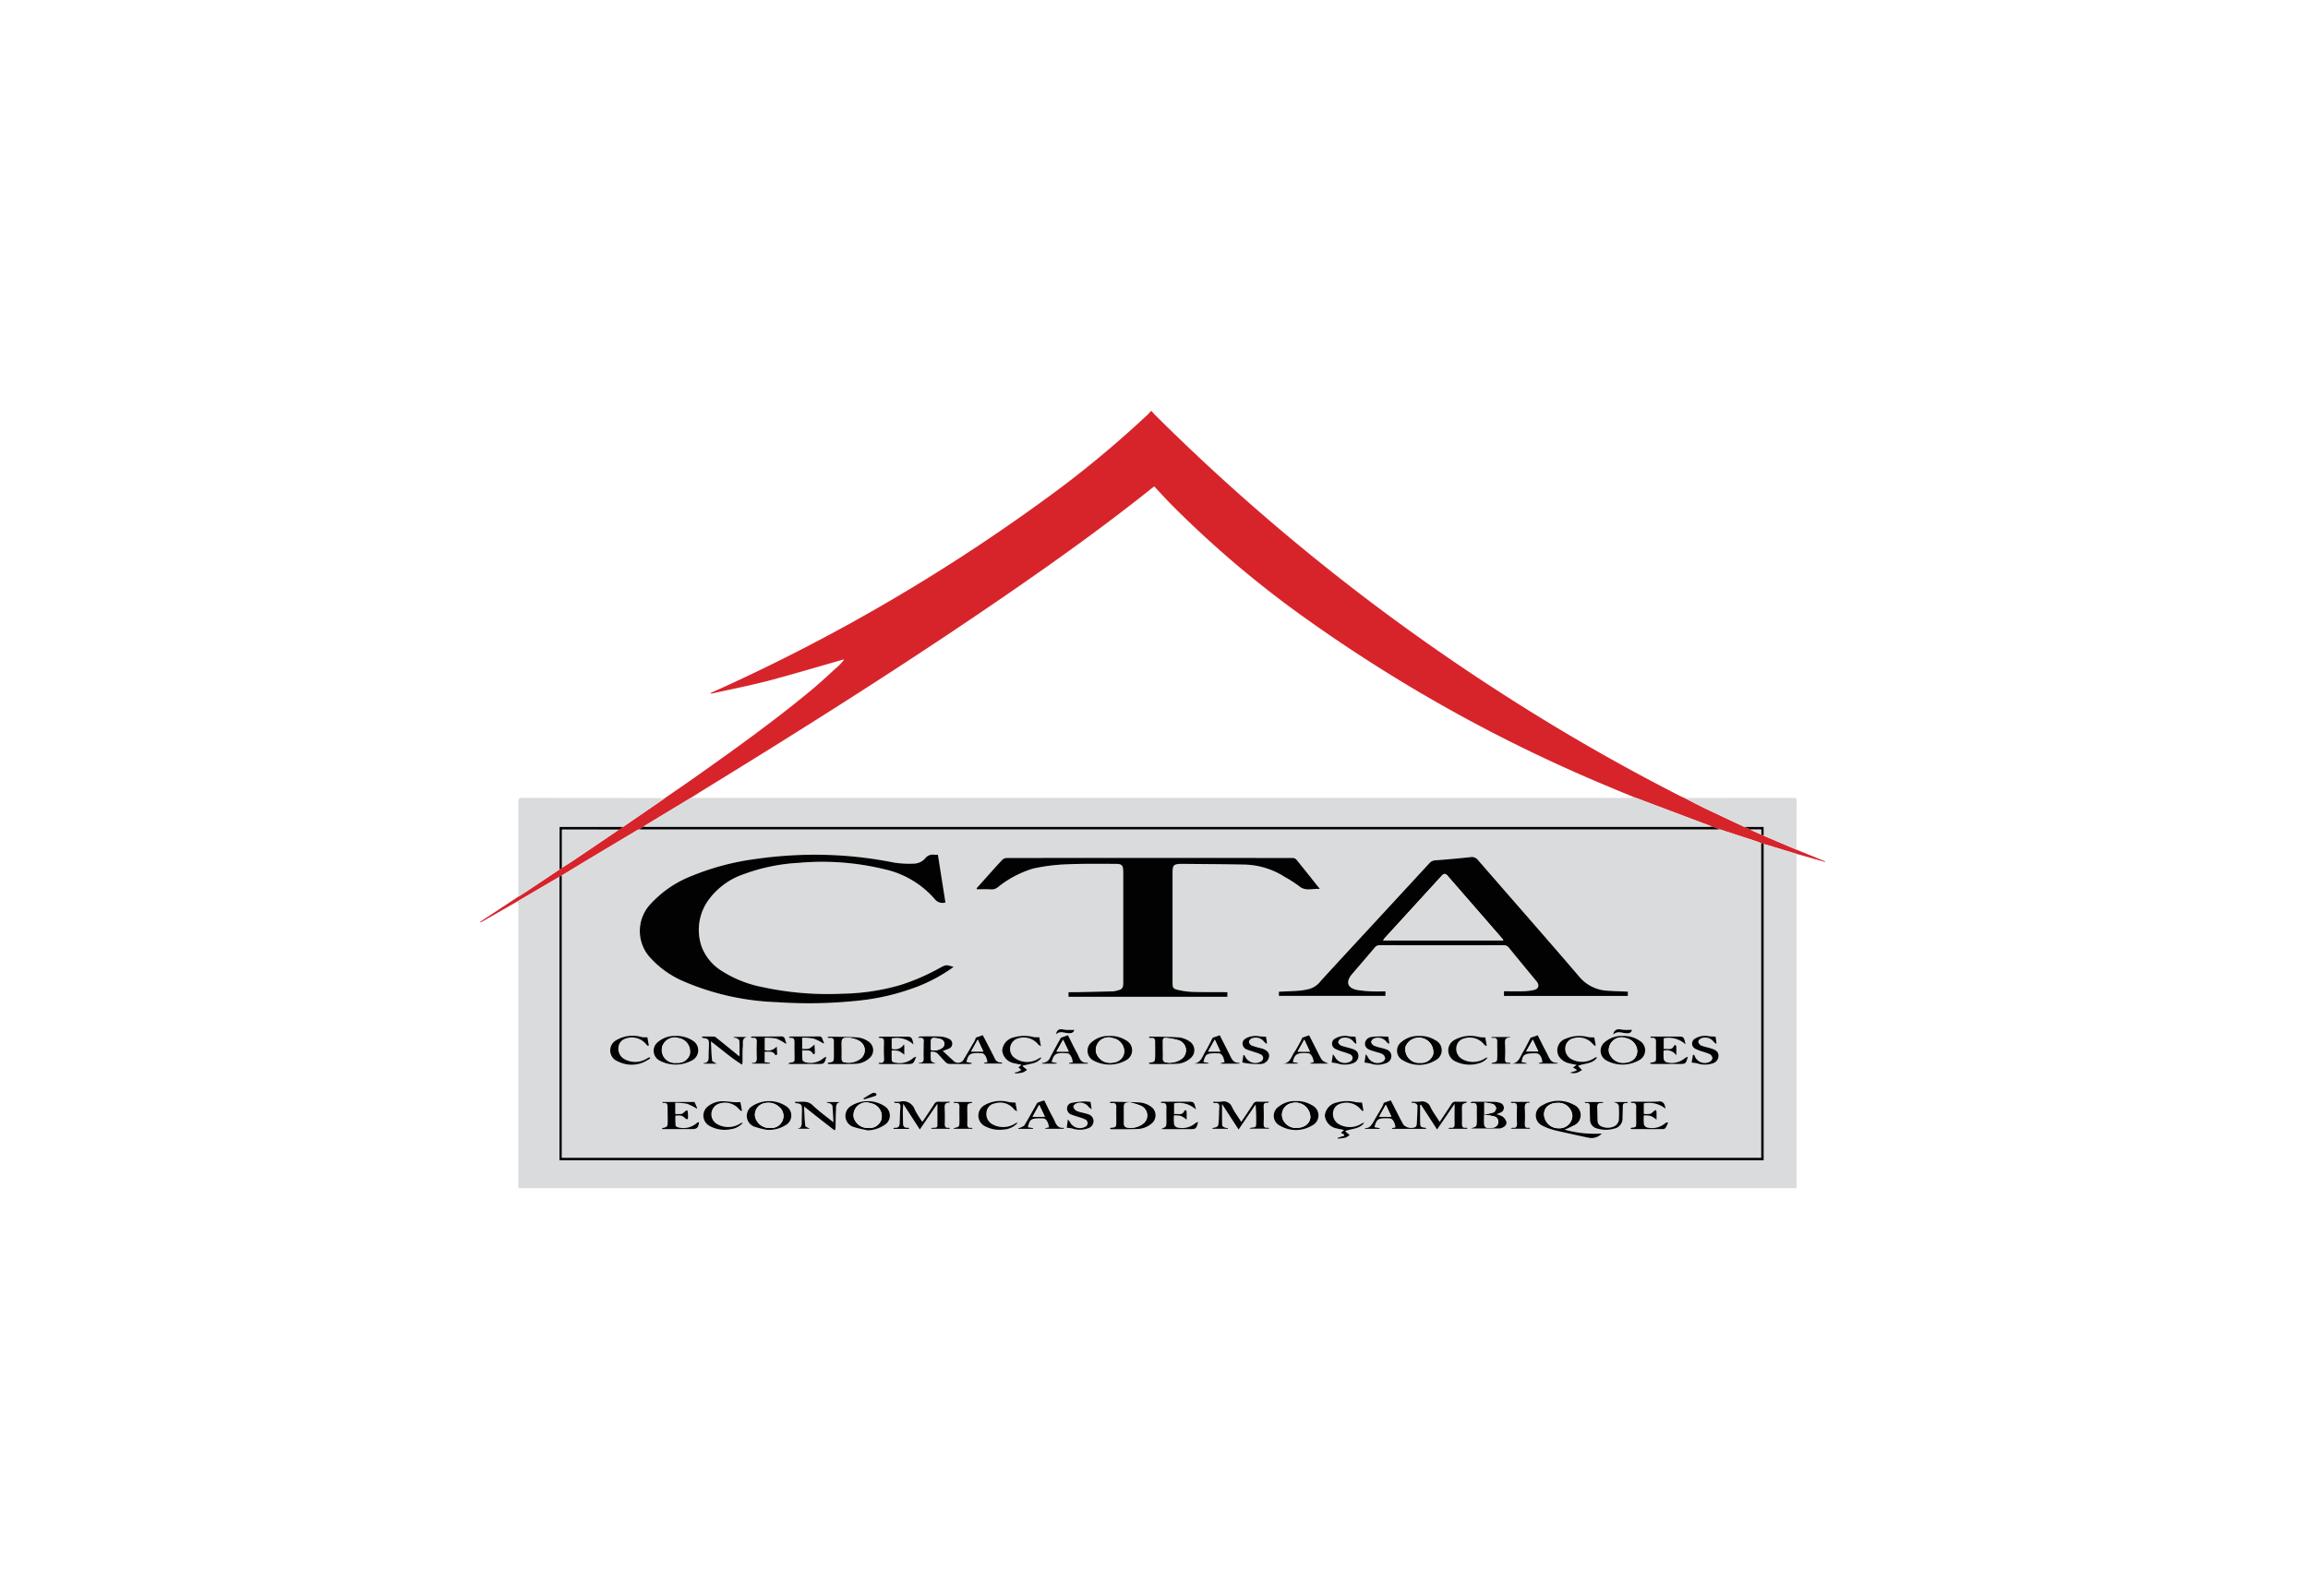 <svg id="CTA" xmlns="http://www.w3.org/2000/svg" width="174.682" height="120.78" viewBox="0 0 174.682 120.78">
  <rect id="Rectangle_53" data-name="Rectangle 53" width="174.682" height="120.78" fill="none"/>
  <g id="_19oszl.tif" data-name="19oszl.tif" transform="translate(36.351 31.129)">
    <g id="Group_126" data-name="Group 126">
      <path id="Path_3473" data-name="Path 3473" d="M1980.616,994.49l2.168.884-.013.044-2.141-.607-2.492-.757-.188-.057c-.111-.043-.221-.091-.334-.128l-2.808-.917-.558-.2-5.877-2.214c-.638-.264-1.277-.525-1.913-.793a116.428,116.428,0,0,1-22.566-12.458,78.654,78.654,0,0,1-10.6-8.928c-.434-.444-.851-.9-1.282-1.365-.068.05-.131.095-.192.142-3.439,2.748-7.011,5.316-10.634,7.814-7.57,5.221-15.34,10.133-23.175,14.944-.36.221-.716.449-1.073.673l-3.612,2.183-.314.2c-.084.044-.171.083-.251.131q-1.779,1.062-3.556,2.128c-.681.409-1.359.822-2.037,1.232l-.178.1-3.169,1.858-2.787,1.6-.033-.057,2.882-1.9c.189-.119.38-.233.566-.357q1.278-.85,2.553-1.705l.172-.111c.375-.244.755-.482,1.126-.732q1.606-1.083,3.208-2.173l.295-.2,3.193-2.193c.768-.53,1.539-1.054,2.3-1.592,2.945-2.079,5.872-4.183,8.655-6.478.766-.632,1.489-1.316,2.227-1.983a3.874,3.874,0,0,0,.321-.369l.027-.053-.068.007c-1.884.536-3.759,1.1-5.652,1.6-1.4.367-2.826.644-4.241.96a.235.235,0,0,1-.165-.019c.175-.079.351-.156.526-.236A139.632,139.632,0,0,0,1925,967.041a79.746,79.746,0,0,0,6.56-5.529,2.131,2.131,0,0,0,.173-.209h.1a2.615,2.615,0,0,0,.189.233,159.442,159.442,0,0,0,25.831,20.829,154.131,154.131,0,0,0,13.99,8.08c.1.05.2.092.306.138.521.265,1.037.541,1.564.793.987.472,1.979.931,2.969,1.4l.43.2.823.374.189.082Z" transform="translate(-1881 -961.303)" fill="#d7242b"/>
      <path id="Path_3474" data-name="Path 3474" d="M1886.486,1029.362l3.169-1.858c0,.1,0,.207,0,.311q0,10.419,0,20.838v.317H1980.8v-.317q0-7.318,0-14.636,0-4.5,0-9l2.492.757q0,2.193,0,4.385,0,10.457,0,20.913h-96.746q0-10.694,0-21.389A1.7,1.7,0,0,0,1886.486,1029.362Z" transform="translate(-1883.666 -992.262)" fill="#dadbdd"/>
      <path id="Path_3475" data-name="Path 3475" d="M1889.723,1023.651q-1.276.853-2.553,1.705c-.186.123-.378.238-.566.357q0-3.6,0-7.206c0-.168.009-.269.228-.268q5.444.012,10.887.009l-3.193,2.192h-4.8Z" transform="translate(-1883.722 -988.97)" fill="#dadbdd"/>
      <path id="Path_3476" data-name="Path 3476" d="M2066.785,1022.16l-2.484-1.065v-.653h-1.442c-.99-.464-1.983-.923-2.969-1.4-.528-.252-1.043-.528-1.564-.793l5.39-.008c.95,0,1.9,0,2.851,0,.131,0,.234,0,.232.184C2066.789,1019.672,2066.788,1020.916,2066.785,1022.16Z" transform="translate(-1967.17 -988.973)" fill="#dadbdd"/>
      <path id="Path_3477" data-name="Path 3477" d="M1893,1026.36c.679-.411,1.357-.823,2.038-1.232q1.777-1.066,3.556-2.128c.081-.048.167-.088.251-.131.1,0,.208.006.312.006H1980.3c.113,0,.225,0,.337-.006q1.4.458,2.808.917c.113.038.223.085.333.129v23.818H1893v-20.879C1893,1026.688,1893,1026.524,1893,1026.36Zm29.658,6.927c-.582-.18-.582-.18-1.077.09a16.056,16.056,0,0,1-2.988,1.289,16.634,16.634,0,0,1-4.346.645,23.271,23.271,0,0,1-6.03-.492,8.822,8.822,0,0,1-3.131-1.243,3.688,3.688,0,0,1-1.514-1.856,3.865,3.865,0,0,1,.595-3.589,5.469,5.469,0,0,1,2.618-1.872,14.159,14.159,0,0,1,4.146-.853,19.938,19.938,0,0,1,6.486.484,7.07,7.07,0,0,1,3.828,2.281.731.731,0,0,0,.79.234l-.57-3.61c-.1,0-.187.006-.271,0a.7.7,0,0,0-.678.256,1.159,1.159,0,0,1-.892.417,7.509,7.509,0,0,1-1.49-.082,30.159,30.159,0,0,0-5.379-.589,31.564,31.564,0,0,0-5.12.322,19.388,19.388,0,0,0-4.839,1.292,8.3,8.3,0,0,0-3.056,2.087,2.981,2.981,0,0,0,0,4.139,7.248,7.248,0,0,0,2.533,1.764,19.506,19.506,0,0,0,6.99,1.551,35.322,35.322,0,0,0,5.959-.093,17.5,17.5,0,0,0,4.847-1.144A12.447,12.447,0,0,0,1922.654,1033.287Zm51.03,1.868c-.533-.025-1.042-.036-1.549-.075a2.972,2.972,0,0,1-2.147-1.08c-2.531-2.956-5.106-5.875-7.654-8.816a.585.585,0,0,0-.579-.213q-1.315.138-2.634.239a.643.643,0,0,0-.465.224q-2.283,2.484-4.576,4.958c-1.215,1.316-2.434,2.626-3.64,3.95a1.677,1.677,0,0,1-.875.606,5.379,5.379,0,0,1-.713.128c-.524.04-1.05.055-1.582.081v.316h8.065v-.342c-.333,0-.652.013-.969,0a9.026,9.026,0,0,1-1.134-.1c-.776-.138-.934-.613-.423-1.209.574-.67,1.152-1.336,1.719-2.012a.462.462,0,0,1,.4-.176q4.671.007,9.342,0a.472.472,0,0,1,.414.194c.691.853,1.393,1.7,2.093,2.543.23.277.163.565-.191.652a4.441,4.441,0,0,1-.9.1c-.456.016-.913,0-1.378,0v.351h9.377Zm-30.308.04h-.276c-.8,0-1.609.006-2.413-.02a5.827,5.827,0,0,1-1.074-.156c-.337-.077-.386-.17-.386-.506v-8.253c0-.095,0-.191.005-.285.027-.368.106-.448.466-.482.061-.006.121-.01.181-.01,1.565.016,3.131.022,4.7.054a5.919,5.919,0,0,1,3.159.948,9.722,9.722,0,0,1,1.066.685c.486.416,1,.168,1.569.211-.627-.787-1.2-1.52-1.795-2.242a.418.418,0,0,0-.293-.1q-10.809-.007-21.617,0a.53.53,0,0,0-.348.156c-.541.583-1.067,1.181-1.6,1.773-.107.12-.215.238-.322.357l.022.087c.351,0,.7-.015,1.053.006a.729.729,0,0,0,.5-.142,7.842,7.842,0,0,1,2.73-1.443,14.114,14.114,0,0,1,2.487-.312c1.243-.057,2.49-.04,3.735-.036.479,0,.561.108.567.6,0,.078,0,.156,0,.234v8.1c0,.493-.058.566-.544.677a1.234,1.234,0,0,1-.229.04q-1.373.035-2.748.064c-.2,0-.411,0-.623,0v.35h12.028Zm14.586,8.54.058-.023,1.221,1.881,1.327-1.941c0,.549-.01,1.015,0,1.481.007.235-.047.367-.312.325a.393.393,0,0,0-.143.038l.009.046h1.416c-.017-.04-.02-.061-.031-.066a.129.129,0,0,0-.072-.019c-.274.045-.317-.106-.31-.334.011-.346,0-.692,0-1.037,0-.417,0-.417.356-.526a.356.356,0,0,0,.01-.073c-.279,0-.555.008-.829,0a.332.332,0,0,0-.331.183c-.285.449-.587.887-.894,1.348-.243-.382-.5-.724-.688-1.1a.675.675,0,0,0-.789-.436,4.087,4.087,0,0,1-.64.006l0,.095a.722.722,0,0,1,.257.02c.076.035.182.122.181.185,0,.475-.028.95-.056,1.423a.307.307,0,0,1-.1.2.825.825,0,0,1-.906-.177c-.158-.277-.3-.562-.447-.845-.173-.334-.343-.67-.51-1l-.533.181a1.9,1.9,0,0,1-.107.279c-.218.383-.447.758-.663,1.141-.148.262-.3.5-.652.5a.36.36,0,0,0-.012.057h1.121l.008-.052-.4-.075c.161-.641.3-.715,1.187-.66.183.011.366.317.4.674l-.266.062.01.051h2.584c-.018-.057-.043-.079-.07-.082-.356-.044-.384-.067-.389-.43C1957.957,1044.6,1957.962,1044.167,1957.962,1043.735Zm-33.014-3.189,0,.063h1.372c-.017-.055-.044-.085-.068-.082a.5.5,0,0,1-.52-.345c-.206-.408-.415-.814-.624-1.22-.089-.173-.181-.345-.264-.505l-.529.182a1.424,1.424,0,0,1-.087.241c-.262.456-.524.912-.8,1.361a.492.492,0,0,1-.842.115c-.262-.229-.511-.471-.77-.711a3.415,3.415,0,0,0,.464-.168.4.4,0,0,0,0-.745,1.679,1.679,0,0,0-.642-.17c-.509-.025-1.019-.01-1.529-.009a.323.323,0,0,0-.1.038l-.085.079c.6-.106.434.264.443.512.012.32-.01.64,0,.959.011.248-.02.432-.332.4-.007,0-.018.041-.026.059h1.291c-.391-.131-.391-.131-.4-.578,0-.1,0-.2,0-.3a.577.577,0,0,1,.583.191c.185.193.357.4.547.587a.438.438,0,0,0,.26.134c.536.012,1.071.007,1.607.005a.441.441,0,0,0,.105-.028v-.048l-.4-.077c.172-.648.289-.71,1.187-.658.184.011.365.307.405.675Zm43.947,5.053a6.477,6.477,0,0,0,.68-.311.851.851,0,0,0-.023-1.59,2.365,2.365,0,0,0-2.355.062.846.846,0,0,0,0,1.531,3.381,3.381,0,0,0,.666.27,4.591,4.591,0,0,0,.523.143c.773.172,1.545.349,2.322.507a1.044,1.044,0,0,0,1-.319A8.473,8.473,0,0,1,1968.895,1045.6Zm-24.672,0,1.288-1.887a12.128,12.128,0,0,1,.046,1.323c0,.39,0,.389-.392.429-.026,0-.049.028-.122.072h1.5c-.037-.042-.041-.052-.048-.055a.17.17,0,0,0-.072-.02c-.249.041-.31-.079-.3-.309.013-.414.008-.83,0-1.244-.006-.214.027-.361.292-.317.023,0,.054-.039.136-.1-.34,0-.615.009-.889,0a.329.329,0,0,0-.332.177c-.284.448-.585.885-.9,1.353-.248-.391-.5-.732-.691-1.106a.675.675,0,0,0-.793-.429,4.2,4.2,0,0,1-.64.006l0,.074a.4.4,0,0,0,.133.031c.27-.035.35.089.329.345-.027.327-.021.656-.043.984-.033.47-.039.469-.466.562-.007,0-.007.029-.014.059h1.169l0-.063a.627.627,0,0,1-.206-.025c-.084-.041-.219-.109-.221-.169-.017-.517-.01-1.035-.01-1.62Zm-24.953-.047.008-.06a.333.333,0,0,0-.112-.031c-.25.024-.344-.1-.345-.336,0-.294-.014-.588-.015-.882,0-.171.015-.342.027-.588l1.257,1.943,1.331-1.947c0,.592,0,1.108,0,1.623,0,.152-.078.192-.214.188a1.742,1.742,0,0,0-.246.024l.009.06h1.406c-.026-.06-.062-.088-.094-.083-.256.04-.305-.093-.3-.315.011-.38.015-.762-.007-1.141-.015-.267.017-.457.347-.431a.493.493,0,0,0,.038-.085c-.287,0-.556.011-.823,0a.365.365,0,0,0-.371.205c-.278.44-.574.868-.88,1.325a7.883,7.883,0,0,1-.569-.914.923.923,0,0,0-1.129-.618,2.272,2.272,0,0,1-.427,0v.079a.473.473,0,0,0,.14.027c.251-.029.34.076.32.327-.03.387-.04.777-.051,1.165-.007.244-.089.4-.37.376-.035,0-.073.032-.109.05l.012.04Zm18.154-4.958c.04.022.06.042.08.042.655,0,1.312.013,1.967-.014a1.639,1.639,0,0,0,1.151-.458.784.784,0,0,0-.1-1.234,1.775,1.775,0,0,0-.78-.307c-.738-.057-1.481-.05-2.222-.065-.024,0-.047.03-.108.071a.669.669,0,0,0,.179.034c.245-.042.32.078.317.3-.006.362.009.725,0,1.087-.012.424-.02.423-.426.485C1937.466,1040.535,1937.457,1040.556,1937.424,1040.589Zm-24.314,0c.041.02.062.039.083.039.656,0,1.312.014,1.967-.013a1.664,1.664,0,0,0,1.134-.438.784.784,0,0,0-.08-1.252,1.742,1.742,0,0,0-.78-.309c-.747-.056-1.5-.047-2.248-.062-.017,0-.034.027-.079.066a.67.67,0,0,0,.187.035c.254-.04.308.089.3.312-.011.353,0,.707,0,1.062-.007.433-.01.432-.429.5C1913.151,1040.537,1913.141,1040.558,1913.11,1040.593Zm21.338,2.963a.888.888,0,0,0,.206.034c.26-.04.329.086.32.324-.013.362,0,.725,0,1.088,0,.411-.007.411-.421.46-.018,0-.031.032-.066.07a.408.408,0,0,0,.1.033c.647,0,1.295.011,1.941-.015a1.7,1.7,0,0,0,1.1-.4.8.8,0,0,0-.068-1.32,1.684,1.684,0,0,0-.737-.283c-.747-.052-1.5-.048-2.248-.064C1934.55,1043.485,1934.53,1043.507,1934.448,1043.556Zm27.392,1.957c.716,0,1.429,0,2.142,0a.481.481,0,0,0,.173-.048c.2-.082.369-.229.333-.441a.776.776,0,0,0-.291-.414,1.613,1.613,0,0,0-.457-.174c.1-.043.191-.075.276-.115a.393.393,0,0,0,.281-.391.4.4,0,0,0-.321-.363,1.3,1.3,0,0,0-.379-.073c-.562-.01-1.124-.01-1.686-.009-.037,0-.074.032-.171.076a.825.825,0,0,0,.187.03c.267-.04.328.107.325.334,0,.328.008.657,0,.985-.006.459-.01.459-.41.578C1961.843,1045.489,1961.842,1045.5,1961.84,1045.513Zm-45.688.142a2.469,2.469,0,0,0,1.258-.405.835.835,0,0,0,.025-1.432,2.354,2.354,0,0,0-2.538-.022.876.876,0,0,0,.207,1.6C1915.443,1045.516,1915.8,1045.572,1916.152,1045.655Zm32.421-2.218a1.963,1.963,0,0,0-1.335.433.831.831,0,0,0,.132,1.44,2.364,2.364,0,0,0,2.4-.016.851.851,0,0,0,0-1.546A2.192,2.192,0,0,0,1948.573,1043.437Zm-14.121-4.931a1.93,1.93,0,0,0-1.319.443.842.842,0,0,0,.124,1.432,2.566,2.566,0,0,0,2.451-.032.85.85,0,0,0,0-1.508A2.178,2.178,0,0,0,1934.452,1038.506Zm38.853,0a1.931,1.931,0,0,0-1.362.459.836.836,0,0,0,.117,1.4,2.54,2.54,0,0,0,2.515-.047.84.84,0,0,0,0-1.448A2.128,2.128,0,0,0,1973.3,1038.506Zm-15.411,0a1.934,1.934,0,0,0-1.344.451.82.82,0,0,0,.127,1.407,2.355,2.355,0,0,0,2.442-.013.846.846,0,0,0,0-1.518A2.187,2.187,0,0,0,1957.893,1038.506Zm-49.374,7.108a2.365,2.365,0,0,0,1.463-.383.83.83,0,0,0,.032-1.385,2.351,2.351,0,0,0-2.58-.047.872.872,0,0,0,.22,1.6A5.879,5.879,0,0,0,1908.519,1045.615Zm-6.9-7.108a1.924,1.924,0,0,0-1.34.453.839.839,0,0,0,.126,1.416,2.572,2.572,0,0,0,2.451-.02.858.858,0,0,0,0-1.525A2.192,2.192,0,0,0,1901.622,1038.506Zm9.038,4.98-.014.074a.49.49,0,0,0,.092.03c.374.042.432.1.431.466q0,.4-.016.8c-.011.287.08.64-.391.669h1.016c-.139-.085-.343-.142-.352-.224-.055-.463-.064-.932-.093-1.463.441.349.811.645,1.184.938s.742.574,1.113.862l.071-.055c.006-.082.015-.165.017-.247.01-.406.008-.813.032-1.219.015-.242-.052-.551.33-.616h-1.01l-.007.064a.524.524,0,0,1,.2.027c.085.052.206.127.214.2.041.389.05.781.073,1.239-.564-.457-1.1-.832-1.557-1.28C1911.577,1043.353,1911.112,1043.53,1910.66,1043.486Zm-7.047-4.934-.009.069a.3.3,0,0,0,.08.037c.393.049.451.109.446.507,0,.31-.032.622-.025.932.007.273-.07.448-.374.451a.252.252,0,0,0-.012.054h1c-.13-.087-.338-.153-.348-.244-.057-.455-.062-.917-.089-1.442.818.617,1.529,1.248,2.349,1.757a.709.709,0,0,0,.042-.274c.005-.371-.013-.745.024-1.114.027-.26-.1-.624.334-.709h-1.013l0,.063a.525.525,0,0,1,.2.027c.085.051.212.131.216.2.022.388.01.779.01,1.19-.565-.458-1.119-.91-1.676-1.358-.072-.058-.155-.139-.237-.144C1904.229,1038.542,1903.92,1038.553,1903.612,1038.553Zm49.951,4.993a3.3,3.3,0,0,1-.48-.029,2.832,2.832,0,0,0-1.436.028,1.126,1.126,0,0,0-.9.985,1.093,1.093,0,0,0,.923.983c.167.046.34.071.529.11l-.233.218.246.136,0,.082-.492.159.009.064a4.467,4.467,0,0,0,.591-.08,1.149,1.149,0,0,0,.306-.2l-.278-.226a.87.87,0,0,1-.061-.064c.5-.2,1.1-.145,1.447-.638a.4.4,0,0,0-.2.065,1.666,1.666,0,0,1-1.787.009.9.9,0,0,1-.374-.884.758.758,0,0,1,.5-.612,1.4,1.4,0,0,1,1.592.418,1.029,1.029,0,0,0,.146.126l.059-.041Zm17.773-3.372-.033-.066c-.066.036-.134.068-.2.108a1.673,1.673,0,0,1-1.766.01.888.888,0,0,1-.381-.9.774.774,0,0,1,.606-.636,1.384,1.384,0,0,1,1.489.465.744.744,0,0,0,.151.113l.05-.041-.114-.6a3.014,3.014,0,0,1-.455-.025,2.6,2.6,0,0,0-1.7.12.922.922,0,0,0-.51,1.356,1.254,1.254,0,0,0,.756.509c.168.05.345.073.568.119l-.272.2.27.158v.078l-.5.155a1.035,1.035,0,0,0,.524.009,1.877,1.877,0,0,0,.391-.211l-.3-.314C1970.369,1040.571,1970.974,1040.641,1971.336,1040.174Zm-42.2-1.57a2.1,2.1,0,0,1-.417,0,2.859,2.859,0,0,0-1.51.019,1.114,1.114,0,0,0-.882.995,1.091,1.091,0,0,0,.908.966c.169.047.344.072.548.114l-.224.2.212.2c-.093.049-.184.1-.282.143a.937.937,0,0,1-.2.035l.013.085a3.82,3.82,0,0,0,.571-.072,1.354,1.354,0,0,0,.336-.208c-.095-.075-.189-.15-.282-.226a.556.556,0,0,1-.059-.089c.274-.062.531-.108.781-.179a1.068,1.068,0,0,0,.659-.437.415.415,0,0,0-.212.074,1.61,1.61,0,0,1-1.882-.087.835.835,0,0,1,.335-1.441,1.4,1.4,0,0,1,1.493.454,1.184,1.184,0,0,0,.219.154Zm-16.334.478.045-.04a3.338,3.338,0,0,1-.138-.327.214.214,0,0,0-.244-.167c-.718.007-1.435,0-2.152.005a.422.422,0,0,0-.124.044c.018.029.021.04.027.042a.148.148,0,0,0,.07.022c.266-.043.324.1.32.33-.006.371.005.743.006,1.115s0,.379-.365.427c-.024,0-.045.033-.116.089.132.007.2.013.278.013.666,0,1.331,0,2,0,.441,0,.484-.033.606-.547a.649.649,0,0,0-.189.084,1.523,1.523,0,0,1-1.329.344c-.1-.01-.27-.108-.283-.186a4.8,4.8,0,0,1-.014-.748c.284.084.63-.1.8.28a.1.1,0,0,0,.09.024.13.13,0,0,0,.068-.09c-.005-.2-.02-.393-.036-.645a1.62,1.62,0,0,1-.414.321,1.741,1.741,0,0,1-.517.012v-.843a4.448,4.448,0,0,1,.867.068A4.044,4.044,0,0,1,1912.8,1039.082Zm-12.209,6.41,0,.072h.235c.674,0,1.348,0,2.022,0,.381,0,.5-.108.543-.519a.175.175,0,0,0-.074,0,.33.33,0,0,0-.108.067,1.53,1.53,0,0,1-1.331.337c-.095-.008-.255-.088-.263-.15a6.291,6.291,0,0,1-.012-.759c.5-.014.494-.013.79.246a.132.132,0,0,0,.114.025.125.125,0,0,0,.051-.1c0-.155-.006-.311-.02-.465a.372.372,0,0,0-.062-.121c-.039.024-.08.045-.117.072-.1.072-.184.186-.291.212a2.065,2.065,0,0,1-.479.009v-.847a4.784,4.784,0,0,1,.887.074,3.981,3.981,0,0,1,.739.369l.03-.052-.2-.453H1900.6c.029.06.066.085.1.08.26-.041.307.108.305.32,0,.337.006.674.007,1.011C1901.015,1045.391,1901.014,1045.391,1900.593,1045.492Zm75.264-.641c0-.232,0-.42,0-.608,0-.039-.038-.1-.069-.11s-.083.033-.12.061c-.1.072-.181.188-.287.215a2.064,2.064,0,0,1-.484.01v-.8a2.008,2.008,0,0,1,1.64.4.835.835,0,0,0-.048-.214.4.4,0,0,0-.481-.329c-.63.028-1.261.009-1.892.011a2.158,2.158,0,0,0-.215.021c.036.07.069.089.1.085.262-.038.327.093.319.33-.012.38,0,.76,0,1.141,0,.358,0,.357-.358.4-.024,0-.045.034-.08.061.043.022.063.042.084.042.8,0,1.607.005,2.41,0a.254.254,0,0,0,.177-.108,3.715,3.715,0,0,0,.188-.382.253.253,0,0,0-.225.045,1.543,1.543,0,0,1-1.359.325.357.357,0,0,1-.247-.228,4.288,4.288,0,0,1-.012-.687,2.215,2.215,0,0,1,.525.042A2.125,2.125,0,0,1,1975.857,1044.851Zm-56.032-4.78c-.116.049-.188.06-.227.1a1.568,1.568,0,0,1-1.33.353c-.161-.008-.3-.055-.3-.246-.008-.222,0-.444,0-.685a2.224,2.224,0,0,1,.527.044,2.006,2.006,0,0,1,.429.281v-.709l-.036-.07a.775.775,0,0,1-.919.328v-.784a1.85,1.85,0,0,1,1.649.465c-.1-.556-.149-.6-.57-.6-.631,0-1.262,0-1.894,0a1.225,1.225,0,0,0-.179.025c.035.06.072.086.1.081.246-.032.316.08.309.313-.014.406-.016.813.006,1.219.013.251-.044.383-.322.337-.033-.005-.072.034-.109.053a.376.376,0,0,0,.208.053c.64,0,1.28,0,1.92,0C1919.6,1040.634,1919.6,1040.635,1919.824,1040.071Zm55.585-1.517-.008.072c.027.011.056.036.082.032.3-.046.344.123.336.369-.012.354,0,.709,0,1.064,0,.376,0,.375-.373.438a.468.468,0,0,0-.072.024l.026.068c.078,0,.156.012.234.012.649,0,1.3,0,1.946,0,.485,0,.5-.009.65-.549a.777.777,0,0,0-.215.1,1.544,1.544,0,0,1-1.36.327.356.356,0,0,1-.247-.227,4.042,4.042,0,0,1-.012-.664.875.875,0,0,1,.963.365c0-.3,0-.485,0-.673a.161.161,0,0,0-.073-.111.116.116,0,0,0-.1.044c-.17.4-.509.193-.78.259v-.819a1.88,1.88,0,0,1,1.654.47c-.134-.6-.136-.6-.608-.6l-1.5,0Zm-37.068,7c.079,0,.158.01.237.01.657,0,1.314,0,1.971,0,.446,0,.484-.029.614-.551a.841.841,0,0,0-.214.1,1.541,1.541,0,0,1-1.36.324.355.355,0,0,1-.244-.23,4.249,4.249,0,0,1-.012-.686,2.214,2.214,0,0,1,.529.044,2.02,2.02,0,0,1,.433.286c0-.239,0-.428,0-.616a.157.157,0,0,0-.074-.108c-.02-.011-.089.018-.1.046-.171.4-.51.189-.777.258v-.82a1.9,1.9,0,0,1,1.658.471c-.149-.6-.149-.6-.641-.6-.606,0-1.211,0-1.816,0-.066,0-.133.013-.21.021.02.047.021.058.027.061.021.01.047.028.068.025.277-.042.341.1.332.347-.012.328,0,.657,0,.985C1938.759,1045.388,1938.759,1045.388,1938.341,1045.553Zm35.344-1.984-.006-.057H1972.6c.217.065.415.108.408.4a8.559,8.559,0,0,1-.006.983.674.674,0,0,1-.308.434,1.145,1.145,0,0,1-.955.047.465.465,0,0,1-.344-.44c-.013-.337-.013-.673-.026-1.01-.009-.234.069-.366.327-.336a.363.363,0,0,0,.133-.042l-.012-.038h-1.4c.029.06.067.086.1.08.267-.043.295.107.29.321-.007.31.01.622.019.933a.672.672,0,0,0,.543.67,2.228,2.228,0,0,0,1.277.01.772.772,0,0,0,.637-.827q.017-.441.024-.882c0-.145.059-.228.216-.224A1.122,1.122,0,0,0,1973.686,1043.569Zm-46.354-.023a3.688,3.688,0,0,1-.479-.028,2.407,2.407,0,0,0-1.852.226.9.9,0,0,0,.076,1.623,2.324,2.324,0,0,0,1.333.229,1.543,1.543,0,0,0,1.1-.515.346.346,0,0,0-.205.059,1.68,1.68,0,0,1-1.764.027.892.892,0,0,1-.4-.894.753.753,0,0,1,.641-.662,1.341,1.341,0,0,1,1.461.47c.037.048.11.07.212.13Zm21.711-4.909a2.868,2.868,0,0,1-.122.291c-.155.279-.3.565-.481.828-.224.327-.3.817-.839.847h1.12l0-.051-.383-.063c.117-.617.349-.741,1.2-.666.171.015.377.389.371.674l-.258.067.013.042h1.379c-.478-.212-.482-.21-.68-.589-.239-.459-.469-.922-.7-1.382-.033-.065-.074-.126-.1-.176Zm-16.256,1.969.05-.081c-.591.083-.646-.391-.828-.716-.247-.442-.462-.9-.692-1.356-.155.054-.292.1-.428.151-.045.016-.105.032-.125.067q-.4.718-.786,1.443a.654.654,0,0,1-.609.432.357.357,0,0,0-.017.061h1.115l.007-.052-.393-.076c.171-.639.324-.719,1.2-.658.178.013.358.314.4.676l-.278.057.006.052Zm-26.2,3.589.055-.04-.117-.633c-.178,0-.325.009-.471,0-.292-.021-.583-.078-.873-.071a1.745,1.745,0,0,0-1.064.35.887.887,0,0,0,.111,1.54,2.333,2.333,0,0,0,1.582.225,1.435,1.435,0,0,0,.9-.483.342.342,0,0,0-.2.055,1.684,1.684,0,0,1-1.786.019.852.852,0,0,1,.084-1.487,1.4,1.4,0,0,1,1.619.387A1.089,1.089,0,0,0,1906.582,1044.2Zm-7.1-5.592a2.289,2.289,0,0,1-.419,0,2.43,2.43,0,0,0-1.926.224.886.886,0,0,0,.087,1.606,2.3,2.3,0,0,0,1.908.1,4,4,0,0,0,.564-.318l-.048-.09a1.556,1.556,0,0,0-.19.089,1.669,1.669,0,0,1-1.787.014.9.9,0,0,1-.379-.882.756.756,0,0,1,.5-.615,1.4,1.4,0,0,1,1.593.41,1.193,1.193,0,0,0,.146.135l.063-.037Zm28.793,6.812c.163-.643.249-.689,1.159-.662.212.006.366.236.443.671l-.286.067.013.047h1.374l.049-.079c-.587.076-.642-.4-.824-.719-.248-.441-.461-.9-.688-1.353-.165.055-.312.1-.455.154a.211.211,0,0,0-.106.085c-.309.543-.606,1.094-.929,1.63-.059.1-.219.137-.336.2a.652.652,0,0,1-.143.038l.008.05h1.113l.008-.054Zm34.621-6.8a3.59,3.59,0,0,1-.478-.029,2.47,2.47,0,0,0-1.811.2.9.9,0,0,0-.515.865.926.926,0,0,0,.578.8,2.411,2.411,0,0,0,1.718.134,1.2,1.2,0,0,0,.688-.439.4.4,0,0,0-.214.069,1.676,1.676,0,0,1-1.766.015.889.889,0,0,1-.385-.9.771.771,0,0,1,.6-.639,1.383,1.383,0,0,1,1.49.459.848.848,0,0,0,.15.119l.053-.04Zm-21.332,1.871c.153-.638.247-.689,1.154-.664.216.006.362.222.446.67l-.287.067.013.049h1.374l.039-.07c-.515.051-.614-.343-.779-.658-.247-.472-.483-.949-.725-1.426-.154.053-.291.1-.427.15-.045.016-.108.03-.126.065-.178.33-.326.68-.528.994-.232.36-.313.879-.878.936h1.113v-.051Zm25.381.071.008.048h1.385l.036-.069c-.534.059-.626-.359-.8-.679-.247-.462-.475-.934-.712-1.4-.156.055-.293.1-.429.151-.045.017-.108.03-.127.065-.186.345-.342.709-.551,1.039-.22.349-.305.848-.857.9h1.11l.008-.056-.371-.062c.071-.591.219-.679,1.1-.669.25,0,.435.264.472.675Zm-33.924,2.941a3.93,3.93,0,0,0-.495-.031,6.24,6.24,0,0,0-.937.107.428.428,0,0,0-.347.433.483.483,0,0,0,.349.466c.209.079.425.138.637.21a2.048,2.048,0,0,1,.407.159.3.3,0,0,1-.018.541.849.849,0,0,1-1.166-.373,1.321,1.321,0,0,0-.151-.187l-.083.637a2.881,2.881,0,0,1,.413.053,1.794,1.794,0,0,0,1.218-.02.582.582,0,0,0,.4-.554.544.544,0,0,0-.415-.506,4.359,4.359,0,0,0-.422-.12,1.921,1.921,0,0,1-.467-.143.468.468,0,0,1-.226-.315c0-.089.156-.227.267-.256a.8.8,0,0,1,.9.291,1.314,1.314,0,0,0,.219.166Zm11.628-3.548-.068.018-.079.549c.178.029.316.061.456.072a5.159,5.159,0,0,0,.92.043.663.663,0,0,0,.66-.585c.018-.286-.182-.489-.6-.607a5.925,5.925,0,0,1-.718-.207.393.393,0,0,1-.214-.3.4.4,0,0,1,.258-.266.8.8,0,0,1,.9.28,1.009,1.009,0,0,0,.166.139l.05-.038-.077-.491c-.181-.01-.332-.008-.48-.028a1.591,1.591,0,0,0-.962.109c-.186.093-.343.214-.333.448a.48.48,0,0,0,.339.447c.209.08.425.139.636.213a2.143,2.143,0,0,1,.431.168.294.294,0,0,1,0,.514.859.859,0,0,1-1.184-.318A1.632,1.632,0,0,0,1944.646,1039.951Zm6.617.573a3.759,3.759,0,0,1,.443.065,1.8,1.8,0,0,0,1.169-.012.584.584,0,0,0,.421-.612c-.03-.316-.275-.419-.524-.5s-.538-.131-.793-.231c-.1-.039-.226-.191-.214-.273a.446.446,0,0,1,.247-.283.815.815,0,0,1,.91.262c.049.057.108.105.163.158l.062-.035-.072-.5c-.188-.011-.339-.011-.487-.031a1.481,1.481,0,0,0-1.072.178.438.438,0,0,0,.015.768,3.6,3.6,0,0,0,.575.226,4.819,4.819,0,0,1,.559.194.3.3,0,0,1,.033.539.842.842,0,0,1-1.184-.354,1.436,1.436,0,0,0-.147-.192Zm27.249,0a3.688,3.688,0,0,1,.442.063,1.8,1.8,0,0,0,1.169-.01.588.588,0,0,0,.424-.585c-.016-.333-.266-.443-.524-.528s-.539-.129-.792-.232a.406.406,0,0,1-.215-.3c0-.089.139-.215.244-.257a.822.822,0,0,1,.91.261c.049.057.108.106.163.159l.063-.034-.071-.5c-.187-.011-.338-.01-.486-.03a1.483,1.483,0,0,0-1.072.177.438.438,0,0,0,.012.767,3.535,3.535,0,0,0,.575.226,3.458,3.458,0,0,1,.556.2.407.407,0,0,1,.175.307.385.385,0,0,1-.207.258.808.808,0,0,1-1.119-.408l-.061-.137-.092.043Zm-24.763,0a3.7,3.7,0,0,1,.436.064,1.725,1.725,0,0,0,1.239-.043.561.561,0,0,0,.36-.55.528.528,0,0,0-.381-.474,2.7,2.7,0,0,0-.318-.1,4.079,4.079,0,0,1-.617-.182c-.1-.049-.227-.2-.218-.3a.411.411,0,0,1,.264-.265.8.8,0,0,1,.9.28,1.039,1.039,0,0,0,.165.139l.05-.038-.076-.493c-.178-.009-.327-.025-.476-.023a4.574,4.574,0,0,0-.795.038.559.559,0,0,0-.5.486c0,.3.2.44.452.529.17.061.346.1.518.16a1.315,1.315,0,0,1,.384.145.455.455,0,0,1,.179.3.382.382,0,0,1-.2.264.82.82,0,0,1-1.129-.4,1.411,1.411,0,0,0-.145-.178Zm-43.792-1.417.037-.051a1.686,1.686,0,0,1-.087-.239c-.042-.208-.144-.28-.371-.272-.665.022-1.331.008-2,.01-.078,0-.156.009-.234.013.041.071.085.1.125.093.274-.043.341.088.33.339-.016.379-.015.76,0,1.14.01.257-.036.435-.345.408,0,0-.011.028-.024.059h1.365l0-.06-.4-.042v-.8c.3.026.634-.091.812.27,0,0,.134-.041.133-.062,0-.2-.019-.4-.032-.606a.86.86,0,0,1-.909.281v-.934a3.954,3.954,0,0,1,.868.057A3.608,3.608,0,0,1,1909.958,1039.106Zm54.883,4.394-.007.06a.384.384,0,0,0,.133.03c.273-.042.341.086.331.338-.017.4-.018.795,0,1.191.01.251-.056.382-.33.341-.032-.005-.071.035-.146.074h1.475c-.035-.058-.076-.081-.111-.076-.259.043-.3-.094-.293-.314.013-.371.018-.743,0-1.113-.016-.283.016-.49.367-.467,0,0,.005-.029.012-.064Zm-42.189,2.036h1.44c-.032-.059-.071-.084-.1-.078-.255.041-.305-.087-.3-.312.014-.37,0-.742,0-1.113,0-.39.006-.389.359-.467.007,0,.009-.029.017-.059h-1.43a.162.162,0,0,0,.147.082c.264-.038.321.094.312.329-.014.344,0,.69,0,1.035,0,.434-.007.434-.412.528C1922.677,1045.482,1922.675,1045.494,1922.652,1045.536Zm42.146-4.924,0-.059a.34.34,0,0,0-.116-.026c-.255.041-.3-.088-.294-.312.014-.37.019-.743,0-1.112-.016-.281.009-.491.363-.468l.009-.051h-1.416a.146.146,0,0,0,.135.076c.257-.039.33.084.321.323-.012.353,0,.707,0,1.061-.008.429-.013.429-.414.5-.008,0-.012.027-.026.065Zm9.2-2.564c-.226,0-.425.005-.625,0-.112,0-.222-.041-.334-.042a.4.4,0,0,0-.451.395c.283-.26.556-.155.826-.11a1.444,1.444,0,0,0,.233.015A.313.313,0,0,0,1974,1038.048Zm-43.589.339c.265-.257.539-.14.81-.1a1.245,1.245,0,0,0,.284.01.308.308,0,0,0,.293-.246c-.22,0-.412.006-.6,0-.12-.005-.239-.04-.359-.047C1930.583,1037.99,1930.453,1038.1,1930.408,1038.387Zm-14.581,4.851.036.078c.291-.088.583-.174.872-.27.039-.013.094-.085.086-.111a.184.184,0,0,0-.115-.116.432.432,0,0,0-.246.035C1916.244,1042.973,1916.038,1043.109,1915.828,1043.238Z" transform="translate(-1886.829 -991.22)" fill="#dadbdd"/>
      <path id="Path_3478" data-name="Path 3478" d="M1908.589,1018.2c.13,0,.26.006.389.006q35.347,0,70.694,0a3.5,3.5,0,0,0,.354-.036l5.877,2.213c-.112.005-.224.015-.336.015h-80.279c-.1,0-.207-.009-.31-.014Z" transform="translate(-1892.651 -988.939)" fill="#dadbdd"/>
      <path id="Path_3479" data-name="Path 3479" d="M1892.828,1027.348c0,.164,0,.328,0,.493v20.879h90.779V1024.9l.188.057q0,4.5,0,9,0,7.318,0,14.636v.317h-91.141v-.317q0-10.419,0-20.838c0-.1,0-.207,0-.311Z" transform="translate(-1886.661 -992.208)" fill="#020202"/>
      <path id="Path_3480" data-name="Path 3480" d="M1904.68,1022.481c.1.005.206.014.31.014h80.28c.112,0,.224-.01.336-.015l.558.2c-.113,0-.225.006-.337.006h-81.149c-.1,0-.208,0-.312-.006Z" transform="translate(-1892.354 -991.031)" fill="#020202"/>
      <path id="Path_3481" data-name="Path 3481" d="M1897.342,1022.893q-1.6,1.087-3.208,2.173c-.372.25-.751.488-1.126.731v-2.889a.487.487,0,0,1,.092-.023Z" transform="translate(-1886.835 -991.228)" fill="#dadbdd"/>
      <path id="Path_3482" data-name="Path 3482" d="M1897.18,1022.715l-4.242-.008a.492.492,0,0,0-.092.023v2.89l-.172.111v-3.211h4.8Z" transform="translate(-1886.673 -991.051)" fill="#020202"/>
      <path id="Path_3483" data-name="Path 3483" d="M2067.144,1022.519h1.442v.653l-.19-.082v-.374h-.823Z" transform="translate(-1971.455 -991.05)" fill="#020202"/>
      <path id="Path_3484" data-name="Path 3484" d="M2067.981,1022.9h.823v.374Z" transform="translate(-1971.862 -991.237)" fill="#dadbdd"/>
      <path id="Path_3485" data-name="Path 3485" d="M1928.237,1035.1a12.465,12.465,0,0,1-2.586,1.429,17.5,17.5,0,0,1-4.847,1.144,35.284,35.284,0,0,1-5.959.093,19.5,19.5,0,0,1-6.99-1.551,7.243,7.243,0,0,1-2.533-1.764,2.981,2.981,0,0,1,0-4.139,8.29,8.29,0,0,1,3.056-2.087,19.391,19.391,0,0,1,4.839-1.292,31.6,31.6,0,0,1,5.12-.322,30.161,30.161,0,0,1,5.379.588,7.506,7.506,0,0,0,1.49.082,1.159,1.159,0,0,0,.892-.417.7.7,0,0,1,.678-.255c.084.007.171,0,.271,0,.191,1.208.379,2.4.57,3.61a.733.733,0,0,1-.79-.234,7.072,7.072,0,0,0-3.828-2.281,19.942,19.942,0,0,0-6.486-.484,14.155,14.155,0,0,0-4.146.853,5.47,5.47,0,0,0-2.618,1.872,3.865,3.865,0,0,0-.595,3.589,3.687,3.687,0,0,0,1.514,1.855,8.824,8.824,0,0,0,3.131,1.243,23.257,23.257,0,0,0,6.031.492,16.623,16.623,0,0,0,4.345-.645,16.067,16.067,0,0,0,2.988-1.289C1927.654,1034.923,1927.654,1034.922,1928.237,1035.1Z" transform="translate(-1892.412 -993.036)" fill="#020202"/>
      <path id="Path_3486" data-name="Path 3486" d="M2024.99,1037.135v.323h-9.377v-.351c.465,0,.922.012,1.378,0a4.415,4.415,0,0,0,.9-.1c.355-.087.421-.376.191-.652-.7-.845-1.4-1.69-2.093-2.543a.472.472,0,0,0-.414-.194q-4.671.008-9.342,0a.462.462,0,0,0-.4.176c-.566.676-1.145,1.342-1.718,2.012-.511.6-.353,1.07.423,1.209a8.877,8.877,0,0,0,1.135.1c.318.016.636,0,.969,0v.341h-8.065v-.316c.532-.026,1.058-.041,1.582-.081a5.409,5.409,0,0,0,.713-.127,1.678,1.678,0,0,0,.875-.606c1.205-1.324,2.425-2.635,3.64-3.95q2.289-2.478,4.576-4.958a.643.643,0,0,1,.465-.224q1.319-.1,2.634-.239a.585.585,0,0,1,.579.213c2.549,2.941,5.123,5.86,7.654,8.816a2.971,2.971,0,0,0,2.147,1.08C2023.948,1037.1,2024.457,1037.111,2024.99,1037.135Zm-9.421-3.887c-.038-.057-.049-.08-.066-.1q-2.074-2.386-4.15-4.772c-.175-.2-.279-.2-.462,0q-2.153,2.352-4.3,4.705a1.842,1.842,0,0,0-.12.166Z" transform="translate(-1938.135 -993.201)" fill="#020202"/>
      <path id="Path_3487" data-name="Path 3487" d="M1973.06,1037.244v.351h-12.028v-.351c.212,0,.418,0,.623,0q1.374-.029,2.747-.063a1.214,1.214,0,0,0,.229-.04c.486-.111.544-.184.544-.677v-8.1c0-.078,0-.156,0-.234-.006-.487-.088-.594-.567-.6-1.245,0-2.492-.021-3.735.036a14.113,14.113,0,0,0-2.487.313,7.846,7.846,0,0,0-2.73,1.442.726.726,0,0,1-.5.142c-.35-.021-.7-.006-1.053-.006l-.022-.086c.107-.119.215-.237.322-.357.531-.592,1.057-1.19,1.6-1.773a.528.528,0,0,1,.348-.156q10.808-.012,21.617,0a.419.419,0,0,1,.293.1c.59.722,1.168,1.455,1.794,2.242-.565-.043-1.083.205-1.569-.211a9.7,9.7,0,0,0-1.067-.685,5.921,5.921,0,0,0-3.159-.948c-1.565-.032-3.13-.037-4.7-.053a1.814,1.814,0,0,0-.181.01c-.36.033-.439.114-.466.482-.007.094-.005.19-.005.285v8.252c0,.336.049.43.386.506a5.827,5.827,0,0,0,1.074.156c.8.026,1.609.015,2.413.02Z" transform="translate(-1916.513 -993.269)" fill="#020202"/>
      <path id="Path_3488" data-name="Path 3488" d="M2015.415,1063.131c0,.431-.005.862,0,1.293.005.363.032.386.389.43.027,0,.052.025.07.082h-2.584l-.01-.051.266-.062c-.033-.357-.217-.662-.4-.674-.888-.055-1.026.019-1.187.66l.4.076-.008.052h-1.122a.373.373,0,0,1,.012-.056c.351.009.5-.233.652-.5.216-.384.445-.759.663-1.141a1.929,1.929,0,0,0,.107-.279l.532-.182c.168.328.338.663.51,1,.146.283.289.568.447.845a.824.824,0,0,0,.906.177.307.307,0,0,0,.1-.2c.028-.474.052-.948.056-1.424,0-.063-.105-.15-.181-.185a.725.725,0,0,0-.257-.02l0-.095a4.058,4.058,0,0,0,.64-.006.675.675,0,0,1,.789.436c.191.374.445.716.688,1.1.307-.46.609-.9.894-1.348a.331.331,0,0,1,.331-.182c.274.012.55,0,.829,0a.361.361,0,0,1-.01.073c-.356.109-.356.109-.356.526,0,.346.011.692,0,1.038-.007.228.036.379.31.334a.128.128,0,0,1,.073.019c.011.006.013.027.031.066h-1.417l-.009-.046a.389.389,0,0,1,.143-.037c.266.042.319-.09.312-.325-.014-.466,0-.932,0-1.481l-1.327,1.942-1.221-1.881Zm-2.6-.016-.5.9h.921Z" transform="translate(-1944.282 -1010.616)" fill="#020202"/>
      <path id="Path_3489" data-name="Path 3489" d="M1950.412,1055.281l.262-.049c-.041-.367-.222-.664-.405-.675-.9-.052-1.015.011-1.187.658l.4.077v.048a.451.451,0,0,1-.105.028c-.536,0-1.072.007-1.608-.005a.438.438,0,0,1-.26-.134c-.19-.188-.363-.394-.547-.588a.577.577,0,0,0-.583-.191c0,.1,0,.2,0,.3.007.448.007.448.4.578h-1.291c.008-.018.019-.06.026-.059.312.034.344-.15.333-.4-.014-.319.008-.639,0-.959-.009-.248.155-.618-.443-.512l.085-.079a.326.326,0,0,1,.1-.039c.51,0,1.021-.016,1.53.009a1.68,1.68,0,0,1,.641.171.4.4,0,0,1,0,.745,3.384,3.384,0,0,1-.464.169c.259.24.509.483.77.712a.492.492,0,0,0,.842-.115c.274-.45.536-.905.8-1.361a1.423,1.423,0,0,0,.087-.241l.53-.182c.084.16.175.332.264.5.209.406.419.812.624,1.22a.5.5,0,0,0,.52.345c.024,0,.051.027.068.082h-1.372Zm-4.011-.974a1.02,1.02,0,0,0,.818-.138.371.371,0,0,0-.082-.685,1.928,1.928,0,0,0-.578-.086.213.213,0,0,0-.151.144C1946.392,1053.8,1946.4,1054.054,1946.4,1054.307Zm3.542-.784-.5.9h.921Z" transform="translate(-1912.293 -1005.956)" fill="#020202"/>
      <path id="Path_3490" data-name="Path 3490" d="M2038.579,1065.023a8.472,8.472,0,0,0,2.817.293,1.044,1.044,0,0,1-1,.319c-.777-.158-1.549-.334-2.322-.507a4.67,4.67,0,0,1-.523-.143,3.4,3.4,0,0,1-.666-.27.847.847,0,0,1,0-1.531,2.366,2.366,0,0,1,2.355-.062.851.851,0,0,1,.023,1.589A6.549,6.549,0,0,1,2038.579,1065.023Zm-1.555-1.153a1.085,1.085,0,0,0,1.1,1.048.981.981,0,0,0,1.045-.927,1.042,1.042,0,0,0-1.109-.993C2037.437,1062.993,2037.024,1063.34,2037.024,1063.87Z" transform="translate(-1956.514 -1010.643)" fill="#020202"/>
      <path id="Path_3491" data-name="Path 3491" d="M1990.769,1065.064l-1.251-1.933c0,.585-.007,1.1.01,1.62,0,.06.137.128.221.169a.637.637,0,0,0,.206.025l0,.063h-1.169c.007-.029.007-.057.014-.059.427-.093.433-.092.466-.562.023-.328.016-.657.043-.984.021-.255-.059-.379-.329-.345a.4.4,0,0,1-.133-.031l0-.074a4.188,4.188,0,0,0,.64-.006.676.676,0,0,1,.793.429c.189.374.443.715.691,1.106.312-.468.613-.905.9-1.354a.329.329,0,0,1,.333-.177c.274.012.549,0,.889,0-.081.062-.113.1-.136.1-.265-.044-.3.1-.291.317.012.415.016.83,0,1.245-.007.23.055.349.3.309a.169.169,0,0,1,.072.02c.007,0,.011.012.048.054h-1.5c.073-.044.1-.069.122-.072.389-.04.39-.04.392-.429a12.037,12.037,0,0,0-.046-1.323Z" transform="translate(-1933.376 -1010.69)" fill="#020202"/>
      <path id="Path_3492" data-name="Path 3492" d="M1942.995,1065.006h-1.164l-.012-.04c.037-.017.075-.053.109-.05.281.027.363-.132.37-.376.012-.389.021-.778.052-1.166.02-.251-.069-.356-.32-.327a.473.473,0,0,1-.14-.027v-.079a2.281,2.281,0,0,0,.427,0,.923.923,0,0,1,1.129.618,7.8,7.8,0,0,0,.569.913c.305-.457.6-.886.88-1.325a.365.365,0,0,1,.37-.205c.267.015.536,0,.823,0a.512.512,0,0,1-.038.085c-.329-.026-.362.164-.347.431.021.38.018.761.007,1.141-.007.222.042.355.3.315.032,0,.068.024.094.083H1944.7l-.009-.06a1.719,1.719,0,0,1,.246-.024c.136,0,.214-.036.214-.188,0-.515,0-1.031,0-1.623l-1.331,1.947-1.257-1.943c-.012.246-.027.417-.027.589,0,.294.014.587.015.881,0,.234.095.36.345.336a.345.345,0,0,1,.112.031Z" transform="translate(-1910.555 -1010.679)" fill="#020202"/>
      <path id="Path_3493" data-name="Path 3493" d="M1979.41,1055.416c.032-.034.042-.054.055-.056.406-.062.414-.062.426-.485.011-.362,0-.725,0-1.087,0-.224-.071-.343-.317-.3a.667.667,0,0,1-.179-.035c.061-.041.084-.071.108-.071.741.015,1.484.008,2.223.065a1.776,1.776,0,0,1,.78.307.784.784,0,0,1,.1,1.234,1.637,1.637,0,0,1-1.15.458c-.655.028-1.312.013-1.968.014C1979.469,1055.458,1979.449,1055.438,1979.41,1055.416Zm1.071-1.037h0c0,.215.008.431,0,.647a.268.268,0,0,0,.264.315,1.561,1.561,0,0,0,1.067-.216.8.8,0,0,0-.1-1.447,4.205,4.205,0,0,0-1.027-.192c-.149-.022-.213.07-.209.221C1980.485,1053.931,1980.481,1054.155,1980.481,1054.379Z" transform="translate(-1928.815 -1006.047)" fill="#020202"/>
      <path id="Path_3494" data-name="Path 3494" d="M1932.121,1055.423c.031-.035.041-.056.053-.058.419-.07.423-.07.429-.5.005-.354-.008-.708,0-1.062.007-.223-.047-.352-.3-.312a.679.679,0,0,1-.187-.035c.045-.039.062-.066.079-.066.749.015,1.5.006,2.248.062a1.743,1.743,0,0,1,.78.309.784.784,0,0,1,.08,1.252,1.662,1.662,0,0,1-1.134.438c-.655.027-1.311.012-1.967.014C1932.183,1055.461,1932.162,1055.442,1932.121,1055.423Zm1.075-1.039h0c0,.224,0,.448,0,.672a.251.251,0,0,0,.238.284,1.506,1.506,0,0,0,1.174-.274.8.8,0,0,0-.106-1.359,1.818,1.818,0,0,0-1.123-.211.27.27,0,0,0-.176.191C1933.183,1053.917,1933.2,1054.151,1933.2,1054.384Z" transform="translate(-1905.841 -1006.05)" fill="#020202"/>
      <path id="Path_3495" data-name="Path 3495" d="M1973.632,1063.045c.082-.049.1-.071.121-.071.75.016,1.5.012,2.248.064a1.682,1.682,0,0,1,.737.283.8.8,0,0,1,.068,1.32,1.706,1.706,0,0,1-1.1.4c-.646.025-1.294.013-1.942.015a.412.412,0,0,1-.1-.033c.035-.038.049-.068.066-.07.414-.049.417-.049.421-.46,0-.362-.008-.725,0-1.088.009-.238-.059-.364-.32-.324A.9.9,0,0,1,1973.632,1063.045Zm1.543-.021c-.425.04-.44.052-.442.455,0,.38.007.759,0,1.139a.277.277,0,0,0,.268.315,1.545,1.545,0,0,0,1.088-.231.793.793,0,0,0-.09-1.422A5.412,5.412,0,0,0,1975.175,1063.024Z" transform="translate(-1926.014 -1010.709)" fill="#020202"/>
      <path id="Path_3496" data-name="Path 3496" d="M2026.823,1065c0-.01,0-.024.007-.025.4-.12.4-.119.41-.578,0-.329-.007-.657,0-.985,0-.227-.058-.374-.325-.334a.821.821,0,0,1-.187-.03c.1-.044.134-.076.171-.076.562,0,1.125,0,1.686.009a1.3,1.3,0,0,1,.38.073.4.4,0,0,1,.32.362.393.393,0,0,1-.281.391c-.084.04-.172.072-.276.115a1.622,1.622,0,0,1,.457.174.775.775,0,0,1,.291.414c.036.211-.135.359-.333.441a.481.481,0,0,1-.173.048C2028.253,1065,2027.539,1065,2026.823,1065Zm.973-1.042c0,.275-.01.5,0,.72a.276.276,0,0,0,.312.276,1.747,1.747,0,0,0,.361-.023.431.431,0,0,0,.387-.393.411.411,0,0,0-.312-.452A6.151,6.151,0,0,0,2027.8,1063.958Zm.008-.025a4.028,4.028,0,0,0,.7-.155.4.4,0,0,0,.188-.324.408.408,0,0,0-.225-.3,3.668,3.668,0,0,0-.665-.115Z" transform="translate(-1951.813 -1010.707)" fill="#020202"/>
      <path id="Path_3497" data-name="Path 3497" d="M1936.439,1065.1c-.35-.083-.709-.139-1.048-.256a.876.876,0,0,1-.207-1.6,2.354,2.354,0,0,1,2.538.023.834.834,0,0,1-.025,1.431A2.467,2.467,0,0,1,1936.439,1065.1Zm.03-.184a.944.944,0,0,0,.99-.6.994.994,0,0,0-.779-1.268.965.965,0,0,0-1.3,1.076A1.093,1.093,0,0,0,1936.468,1064.913Z" transform="translate(-1907.116 -1010.662)" fill="#020202"/>
      <path id="Path_3498" data-name="Path 3498" d="M1999.512,1062.88a2.193,2.193,0,0,1,1.2.312.851.851,0,0,1,0,1.546,2.364,2.364,0,0,1-2.4.016.832.832,0,0,1-.132-1.441A1.963,1.963,0,0,1,1999.512,1062.88Zm-.027,2.035c.654,0,1.051-.308,1.11-.788a1.126,1.126,0,0,0-1.439-1.086.9.9,0,0,0-.6,1.317A1.077,1.077,0,0,0,1999.485,1064.915Z" transform="translate(-1937.769 -1010.664)" fill="#020202"/>
      <path id="Path_3499" data-name="Path 3499" d="M1972.068,1053.288a2.179,2.179,0,0,1,1.256.335.85.85,0,0,1,0,1.508,2.567,2.567,0,0,1-2.451.032.842.842,0,0,1-.124-1.432A1.93,1.93,0,0,1,1972.068,1053.288Zm.076,2.035c.7,0,1.148-.472,1.013-1.087a1.037,1.037,0,0,0-.82-.777.967.967,0,0,0-1.3,1.008A1.083,1.083,0,0,0,1972.144,1055.323Z" transform="translate(-1924.447 -1006.002)" fill="#020202"/>
      <path id="Path_3500" data-name="Path 3500" d="M2047.624,1053.288a2.13,2.13,0,0,1,1.274.366.84.84,0,0,1,0,1.448,2.539,2.539,0,0,1-2.515.047.836.836,0,0,1-.117-1.4A1.932,1.932,0,0,1,2047.624,1053.288Zm.064,2.034c.7,0,1.159-.508.993-1.124a1.054,1.054,0,0,0-.8-.736.972.972,0,0,0-1.317,1.018A1.091,1.091,0,0,0,2047.688,1055.322Z" transform="translate(-1961.149 -1006.002)" fill="#020202"/>
      <path id="Path_3501" data-name="Path 3501" d="M2017.65,1053.288a2.189,2.189,0,0,1,1.23.327.846.846,0,0,1,0,1.519,2.354,2.354,0,0,1-2.442.013.82.82,0,0,1-.127-1.407A1.935,1.935,0,0,1,2017.65,1053.288Zm.073,2.035a.937.937,0,0,0,.984-.641,1.094,1.094,0,0,0-2.081-.611A1.027,1.027,0,0,0,2017.723,1055.323Z" transform="translate(-1946.586 -1006.002)" fill="#020202"/>
      <path id="Path_3502" data-name="Path 3502" d="M1921.754,1065.057a5.937,5.937,0,0,1-.864-.213.872.872,0,0,1-.22-1.6,2.351,2.351,0,0,1,2.58.047.83.83,0,0,1-.032,1.385A2.365,2.365,0,0,1,1921.754,1065.057Zm.282-.143a.91.91,0,0,0,.9-.549.866.866,0,0,0-.207-1,1.214,1.214,0,0,0-1.17-.323.893.893,0,0,0-.689,1.056A1.123,1.123,0,0,0,1922.036,1064.914Z" transform="translate(-1900.064 -1010.663)" fill="#020202"/>
      <path id="Path_3503" data-name="Path 3503" d="M1908.2,1053.288a2.192,2.192,0,0,1,1.234.325.858.858,0,0,1,0,1.525,2.572,2.572,0,0,1-2.451.02.839.839,0,0,1-.126-1.416A1.923,1.923,0,0,1,1908.2,1053.288Zm.08,2.035a.938.938,0,0,0,.984-.641,1.1,1.1,0,0,0-2.075-.634A1.025,1.025,0,0,0,1908.277,1055.323Z" transform="translate(-1893.404 -1006.002)" fill="#020202"/>
      <path id="Path_3504" data-name="Path 3504" d="M1927.344,1062.974c.452.044.917-.134,1.337.274.462.448.994.823,1.557,1.28-.024-.459-.033-.85-.073-1.239-.008-.076-.129-.151-.214-.2a.525.525,0,0,0-.2-.027l.007-.064h1.01c-.382.065-.316.374-.331.616-.025.4-.022.812-.032,1.218,0,.082-.011.164-.017.247l-.071.055c-.371-.287-.743-.573-1.113-.862s-.744-.589-1.184-.938c.028.531.038,1,.092,1.462.01.081.213.139.353.224h-1.016c.47-.03.38-.382.391-.669q.015-.4.016-.8c0-.365-.057-.425-.431-.466a.489.489,0,0,1-.092-.03Z" transform="translate(-1903.514 -1010.708)" fill="#020202"/>
      <path id="Path_3505" data-name="Path 3505" d="M1913.639,1053.375c.308,0,.616-.01.923.007.082,0,.165.086.237.144.557.448,1.111.9,1.676,1.358,0-.411.011-.8-.01-1.19,0-.073-.131-.152-.216-.2a.524.524,0,0,0-.2-.027l0-.063h1.013c-.435.085-.307.449-.333.71-.038.368-.019.742-.024,1.114a.72.72,0,0,1-.042.274c-.819-.509-1.53-1.14-2.349-1.757.026.525.032.987.088,1.442.011.09.218.157.349.244h-1a.261.261,0,0,1,.012-.054c.3,0,.381-.179.374-.452-.007-.311.021-.622.025-.932.005-.4-.052-.458-.446-.507a.3.3,0,0,1-.08-.038Z" transform="translate(-1896.856 -1006.043)" fill="#020202"/>
      <path id="Path_3506" data-name="Path 3506" d="M2008.159,1062.991l.108.61-.059.041a1.013,1.013,0,0,1-.145-.126,1.4,1.4,0,0,0-1.592-.418.759.759,0,0,0-.5.612.9.9,0,0,0,.374.884,1.667,1.667,0,0,0,1.787-.009.4.4,0,0,1,.2-.065c-.35.493-.951.434-1.447.638.038.04.048.053.061.064l.278.226a1.148,1.148,0,0,1-.306.2,4.384,4.384,0,0,1-.591.08l-.009-.064.492-.159,0-.082-.246-.136.233-.218c-.19-.039-.363-.065-.53-.111a1.093,1.093,0,0,1-.923-.983,1.126,1.126,0,0,1,.9-.985,2.836,2.836,0,0,1,1.436-.028A3.277,3.277,0,0,0,2008.159,1062.991Z" transform="translate(-1941.425 -1010.665)" fill="#020202"/>
      <path id="Path_3507" data-name="Path 3507" d="M2042.555,1054.956c-.362.467-.967.4-1.423.6l.3.314a1.849,1.849,0,0,1-.391.211,1.038,1.038,0,0,1-.524-.009l.5-.155v-.078l-.27-.159.272-.2c-.223-.046-.4-.07-.569-.119a1.252,1.252,0,0,1-.756-.509.922.922,0,0,1,.51-1.355,2.6,2.6,0,0,1,1.7-.12,3.049,3.049,0,0,0,.456.025l.114.6-.051.041a.747.747,0,0,1-.151-.113,1.385,1.385,0,0,0-1.489-.465.775.775,0,0,0-.607.636.889.889,0,0,0,.381.9,1.673,1.673,0,0,0,1.766-.01c.063-.04.131-.072.2-.108Z" transform="translate(-1958.048 -1006.002)" fill="#020202"/>
      <path id="Path_3508" data-name="Path 3508" d="M1960.643,1053.387l.128.691a1.184,1.184,0,0,1-.219-.154,1.4,1.4,0,0,0-1.493-.454.835.835,0,0,0-.335,1.442,1.61,1.61,0,0,0,1.883.087.415.415,0,0,1,.212-.074,1.067,1.067,0,0,1-.659.437c-.25.071-.507.118-.781.179a.6.6,0,0,0,.059.089c.093.076.188.151.282.226a1.35,1.35,0,0,1-.336.208,3.809,3.809,0,0,1-.571.071l-.013-.084a.936.936,0,0,0,.2-.035c.1-.04.188-.094.282-.144l-.212-.2.224-.2c-.2-.042-.38-.067-.548-.114a1.09,1.09,0,0,1-.908-.966,1.114,1.114,0,0,1,.882-.995,2.862,2.862,0,0,1,1.51-.019A2.112,2.112,0,0,0,1960.643,1053.387Z" transform="translate(-1918.337 -1006.004)" fill="#020202"/>
      <path id="Path_3509" data-name="Path 3509" d="M1929,1053.9a4.039,4.039,0,0,0-.743-.372,4.468,4.468,0,0,0-.867-.068v.843a1.745,1.745,0,0,0,.517-.012,1.622,1.622,0,0,0,.414-.321c.016.251.03.448.036.645a.13.13,0,0,1-.067.09.1.1,0,0,1-.09-.024c-.174-.383-.52-.2-.8-.28a4.833,4.833,0,0,0,.014.748c.012.078.179.176.283.186a1.523,1.523,0,0,0,1.329-.344.645.645,0,0,1,.19-.084c-.122.513-.166.547-.606.546-.665,0-1.331,0-2,0-.072,0-.145-.006-.277-.013.071-.056.092-.086.116-.089.365-.047.367-.046.365-.427s-.012-.743-.006-1.115c0-.228-.054-.373-.32-.33a.152.152,0,0,1-.07-.022c-.006,0-.009-.013-.027-.042a.417.417,0,0,1,.124-.044c.718,0,1.435,0,2.152-.005a.214.214,0,0,1,.244.167,3.363,3.363,0,0,0,.138.327Z" transform="translate(-1903.028 -1006.041)" fill="#020202"/>
      <path id="Path_3510" data-name="Path 3510" d="M1907.771,1065c.42-.1.421-.1.42-.572,0-.337-.009-.674-.007-1.011,0-.212-.046-.361-.305-.32-.032.005-.07-.021-.1-.08h2.443l.2.453-.03.052a3.967,3.967,0,0,0-.739-.369,4.781,4.781,0,0,0-.887-.074v.847a2.057,2.057,0,0,0,.479-.009c.108-.026.194-.139.291-.212.037-.027.078-.048.117-.072a.378.378,0,0,1,.062.121c.013.154.019.31.02.465a.124.124,0,0,1-.052.1.132.132,0,0,1-.114-.025c-.3-.26-.3-.261-.79-.246a6.316,6.316,0,0,0,.012.759c.007.062.168.142.263.149a1.53,1.53,0,0,0,1.331-.337.324.324,0,0,1,.108-.067.176.176,0,0,1,.074,0c-.045.41-.162.52-.543.519-.674,0-1.348,0-2.022,0h-.236Z" transform="translate(-1894.008 -1010.732)" fill="#020202"/>
      <path id="Path_3511" data-name="Path 3511" d="M2052.313,1064.327a2.119,2.119,0,0,0-.44-.284,2.229,2.229,0,0,0-.525-.042,4.305,4.305,0,0,0,.011.687.358.358,0,0,0,.248.228,1.543,1.543,0,0,0,1.359-.325.253.253,0,0,1,.225-.045,3.7,3.7,0,0,1-.188.382.252.252,0,0,1-.176.108c-.8.006-1.607,0-2.41,0-.021,0-.041-.02-.084-.042.035-.028.056-.059.081-.061.358-.042.359-.041.358-.4,0-.38-.011-.761,0-1.141.008-.237-.058-.368-.319-.33-.03,0-.062-.015-.1-.085a2.156,2.156,0,0,1,.215-.021c.631,0,1.263.017,1.892-.011a.4.4,0,0,1,.481.329.826.826,0,0,1,.047.214,2.006,2.006,0,0,0-1.639-.4v.8a2.075,2.075,0,0,0,.484-.01c.107-.026.191-.142.287-.215.037-.028.085-.069.12-.061s.068.071.069.11C2052.317,1063.907,2052.313,1064.1,2052.313,1064.327Z" transform="translate(-1963.285 -1010.696)" fill="#020202"/>
      <path id="Path_3512" data-name="Path 3512" d="M1942.473,1054.9c-.223.565-.223.563-.741.563-.64,0-1.28,0-1.919,0a.375.375,0,0,1-.208-.053c.037-.019.077-.058.11-.052.278.046.335-.086.322-.337-.021-.406-.019-.813-.006-1.219.008-.233-.063-.346-.309-.314-.033,0-.07-.021-.1-.081a1.248,1.248,0,0,1,.179-.025c.631,0,1.262,0,1.894,0,.421,0,.468.043.57.6a1.85,1.85,0,0,0-1.649-.465v.784a.775.775,0,0,0,.919-.328l.036.07v.709a2.018,2.018,0,0,0-.429-.282,2.242,2.242,0,0,0-.527-.044c0,.241-.006.464,0,.685.006.191.142.237.3.246a1.568,1.568,0,0,0,1.33-.353C1942.286,1054.955,1942.357,1054.944,1942.473,1054.9Z" transform="translate(-1909.478 -1006.045)" fill="#020202"/>
      <path id="Path_3513" data-name="Path 3513" d="M2053.281,1053.378h.531l1.506,0c.472,0,.473,0,.608.6a1.882,1.882,0,0,0-1.654-.47v.819c.27-.066.61.145.78-.259a.116.116,0,0,1,.1-.044.161.161,0,0,1,.073.111c.007.188,0,.377,0,.673a.876.876,0,0,0-.963-.365,4.042,4.042,0,0,0,.012.664.355.355,0,0,0,.248.227,1.544,1.544,0,0,0,1.36-.327.774.774,0,0,1,.215-.1c-.15.54-.165.55-.649.548-.649,0-1.3,0-1.946,0-.078,0-.156-.008-.235-.012l-.026-.068a.486.486,0,0,1,.072-.024c.373-.063.374-.063.373-.439,0-.354-.01-.71,0-1.064.008-.246-.035-.415-.335-.369-.026,0-.055-.021-.082-.032Z" transform="translate(-1964.701 -1006.045)" fill="#020202"/>
      <path id="Path_3514" data-name="Path 3514" d="M1981.2,1065.038c.417-.165.418-.165.417-.631,0-.328-.012-.657,0-.985.009-.245-.056-.388-.332-.347-.021,0-.046-.015-.068-.025-.006,0-.007-.014-.027-.061.078-.008.144-.021.21-.021.6,0,1.21,0,1.816,0,.492,0,.492,0,.64.6a1.894,1.894,0,0,0-1.658-.472v.82c.267-.068.606.144.777-.258.012-.027.081-.057.1-.046a.157.157,0,0,1,.074.108c.008.188,0,.377,0,.616a2.033,2.033,0,0,0-.433-.286,2.215,2.215,0,0,0-.529-.044,4.232,4.232,0,0,0,.012.686.354.354,0,0,0,.244.23,1.542,1.542,0,0,0,1.36-.324.832.832,0,0,1,.214-.1c-.13.522-.169.552-.614.551-.658,0-1.315,0-1.972,0C1981.355,1065.049,1981.276,1065.042,1981.2,1065.038Z" transform="translate(-1929.686 -1010.706)" fill="#020202"/>
      <path id="Path_3515" data-name="Path 3515" d="M2046.869,1063.08a1.111,1.111,0,0,1-.167.022c-.157,0-.213.079-.216.225q-.007.441-.024.882a.772.772,0,0,1-.637.827,2.227,2.227,0,0,1-1.277-.01.672.672,0,0,1-.543-.67c-.008-.311-.025-.623-.018-.933,0-.214-.023-.365-.29-.322-.032.006-.07-.02-.1-.08h1.4l.012.038a.356.356,0,0,1-.133.042c-.258-.029-.337.1-.327.336.013.337.013.674.026,1.01a.465.465,0,0,0,.344.44,1.145,1.145,0,0,0,.955-.047.674.674,0,0,0,.308-.434,8.617,8.617,0,0,0,.006-.983c.007-.291-.192-.334-.408-.4h1.079Z" transform="translate(-1960.012 -1010.732)" fill="#020202"/>
      <path id="Path_3516" data-name="Path 3516" d="M1957.13,1062.988l.124.665c-.1-.06-.175-.081-.212-.13a1.341,1.341,0,0,0-1.461-.47.753.753,0,0,0-.641.662.893.893,0,0,0,.4.894,1.68,1.68,0,0,0,1.764-.028.349.349,0,0,1,.205-.059,1.542,1.542,0,0,1-1.1.515,2.321,2.321,0,0,1-1.333-.229.9.9,0,0,1-.076-1.623,2.408,2.408,0,0,1,1.852-.226A3.661,3.661,0,0,0,1957.13,1062.988Z" transform="translate(-1916.628 -1010.662)" fill="#020202"/>
      <path id="Path_3517" data-name="Path 3517" d="M2000.66,1053.374l.512-.179c.03.05.071.111.1.176.236.461.465.924.7,1.382.2.379.2.377.68.589h-1.379l-.013-.042.258-.067c.006-.285-.2-.659-.372-.674-.848-.075-1.08.049-1.2.666l.383.063,0,.051h-1.121c.539-.03.615-.52.839-.847.18-.263.326-.549.481-.828A2.824,2.824,0,0,0,2000.66,1053.374Zm.149.151-.5.907h.926Z" transform="translate(-1938.447 -1005.957)" fill="#020202"/>
      <path id="Path_3518" data-name="Path 3518" d="M1967.153,1055.339h-1.384l-.006-.052.277-.056c-.041-.363-.221-.663-.4-.676-.872-.062-1.025.019-1.2.658l.393.076-.007.052h-1.115a.357.357,0,0,1,.017-.061.654.654,0,0,0,.609-.432q.385-.726.786-1.443c.02-.035.08-.05.125-.067.135-.051.273-.1.428-.151.23.454.444.914.691,1.357.182.324.237.8.828.715Zm-1.422-.913-.426-.9-.5.9Z" transform="translate(-1921.196 -1005.953)" fill="#020202"/>
      <path id="Path_3519" data-name="Path 3519" d="M1916.715,1063.65a1.066,1.066,0,0,1-.162-.139,1.4,1.4,0,0,0-1.619-.387.852.852,0,0,0-.083,1.487,1.683,1.683,0,0,0,1.786-.02.343.343,0,0,1,.2-.054,1.438,1.438,0,0,1-.9.483,2.336,2.336,0,0,1-1.582-.226.887.887,0,0,1-.111-1.54,1.745,1.745,0,0,1,1.063-.349c.291-.007.582.05.874.07.146.01.293,0,.471,0l.117.633Z" transform="translate(-1896.963 -1010.675)" fill="#020202"/>
      <path id="Path_3520" data-name="Path 3520" d="M1902.944,1053.383l.109.628-.063.037a1.194,1.194,0,0,1-.146-.135,1.394,1.394,0,0,0-1.593-.41.756.756,0,0,0-.495.615.9.9,0,0,0,.378.882,1.67,1.67,0,0,0,1.787-.013,1.547,1.547,0,0,1,.19-.089l.048.09a3.965,3.965,0,0,1-.564.318,2.3,2.3,0,0,1-1.908-.1.886.886,0,0,1-.087-1.606,2.429,2.429,0,0,1,1.926-.224A2.311,2.311,0,0,0,1902.944,1053.383Z" transform="translate(-1890.295 -1006)" fill="#020202"/>
      <path id="Path_3521" data-name="Path 3521" d="M1960.928,1064.811l.4.072-.008.054h-1.112l-.008-.05a.641.641,0,0,0,.143-.038c.117-.06.277-.1.336-.2.323-.535.62-1.086.929-1.63a.213.213,0,0,1,.106-.086c.143-.054.29-.1.456-.154.227.451.441.912.688,1.353.182.324.238.8.824.72l-.049.079h-1.374l-.013-.047.286-.067c-.077-.435-.23-.665-.443-.671C1961.177,1064.121,1961.092,1064.168,1960.928,1064.811Zm1.284-.792-.424-.9-.5.9Z" transform="translate(-1919.486 -1010.616)" fill="#020202"/>
      <path id="Path_3522" data-name="Path 3522" d="M2026.314,1053.4l.111.609-.053.041a.857.857,0,0,1-.15-.119,1.384,1.384,0,0,0-1.49-.459.772.772,0,0,0-.6.639.89.89,0,0,0,.385.9,1.676,1.676,0,0,0,1.766-.015.392.392,0,0,1,.214-.069,1.2,1.2,0,0,1-.688.44,2.411,2.411,0,0,1-1.718-.134.927.927,0,0,1-.578-.8.9.9,0,0,1,.515-.865,2.472,2.472,0,0,1,1.811-.2A3.584,3.584,0,0,0,2026.314,1053.4Z" transform="translate(-1950.251 -1006.002)" fill="#020202"/>
      <path id="Path_3523" data-name="Path 3523" d="M1986.786,1055.219l.39.062v.051h-1.112c.565-.058.646-.576.878-.936.2-.314.349-.664.527-.994.019-.035.082-.049.126-.065.136-.05.272-.1.427-.15.242.477.478.955.725,1.426.165.315.265.709.779.658l-.04.07h-1.373l-.013-.049.287-.067c-.084-.448-.23-.664-.446-.67C1987.033,1054.53,1986.939,1054.581,1986.786,1055.219Zm.357-.8h.921l-.421-.9Z" transform="translate(-1932.054 -1005.953)" fill="#020202"/>
      <path id="Path_3524" data-name="Path 3524" d="M2034.912,1055.289l.273-.06c-.036-.411-.221-.672-.471-.675-.88-.009-1.028.078-1.1.669l.371.062-.008.056h-1.11c.551-.053.636-.553.857-.9.209-.33.365-.694.551-1.039.018-.035.082-.048.127-.065.136-.05.273-.1.429-.151.237.47.464.943.712,1.4.171.32.264.738.8.679l-.036.069h-1.385Zm-.954-.876h.917l-.42-.889Z" transform="translate(-1954.799 -1005.952)" fill="#020202"/>
      <path id="Path_3525" data-name="Path 3525" d="M1969.147,1062.968l.084.558a1.291,1.291,0,0,1-.219-.166.8.8,0,0,0-.9-.291c-.111.029-.266.167-.267.256a.466.466,0,0,0,.226.315,1.9,1.9,0,0,0,.467.143c.141.04.286.067.422.12a.544.544,0,0,1,.415.506.581.581,0,0,1-.4.554,1.794,1.794,0,0,1-1.218.019,2.933,2.933,0,0,0-.413-.053l.083-.637a1.314,1.314,0,0,1,.151.187.849.849,0,0,0,1.166.373.3.3,0,0,0,.018-.542,2.073,2.073,0,0,0-.407-.159c-.212-.072-.428-.132-.637-.21a.483.483,0,0,1-.35-.466.428.428,0,0,1,.348-.433,6.174,6.174,0,0,1,.937-.107A3.91,3.91,0,0,1,1969.147,1062.968Z" transform="translate(-1922.958 -1010.69)" fill="#020202"/>
      <path id="Path_3526" data-name="Path 3526" d="M1993.332,1054.734a1.677,1.677,0,0,1,.1.165.859.859,0,0,0,1.184.318.294.294,0,0,0,0-.513,2.142,2.142,0,0,0-.431-.168c-.212-.074-.428-.133-.636-.213a.48.48,0,0,1-.339-.447c-.009-.235.147-.356.334-.448a1.59,1.59,0,0,1,.962-.109c.148.021.3.019.48.028l.077.491-.05.038a1,1,0,0,1-.166-.139.8.8,0,0,0-.9-.28.406.406,0,0,0-.257.266.392.392,0,0,0,.214.295,5.849,5.849,0,0,0,.718.207c.42.118.62.321.6.607a.663.663,0,0,1-.66.585,5.18,5.18,0,0,1-.92-.042c-.14-.011-.278-.043-.456-.072l.08-.548Z" transform="translate(-1935.516 -1006.003)" fill="#020202"/>
      <path id="Path_3527" data-name="Path 3527" d="M2006.344,1055.306l.1-.633a1.416,1.416,0,0,1,.147.193.841.841,0,0,0,1.184.354.3.3,0,0,0-.033-.539,4.846,4.846,0,0,0-.559-.194,3.576,3.576,0,0,1-.575-.225.438.438,0,0,1-.015-.768,1.479,1.479,0,0,1,1.072-.178c.148.02.3.02.487.031l.072.5-.062.034c-.055-.052-.114-.1-.163-.158a.815.815,0,0,0-.91-.262.447.447,0,0,0-.247.283c-.012.082.116.234.214.273.255.1.531.146.792.231s.494.185.524.5a.584.584,0,0,1-.421.612,1.807,1.807,0,0,1-1.169.012A3.619,3.619,0,0,0,2006.344,1055.306Z" transform="translate(-1941.91 -1006.003)" fill="#020202"/>
      <path id="Path_3528" data-name="Path 3528" d="M2059.351,1055.307l.093-.56.092-.043.062.137a.809.809,0,0,0,1.119.407.386.386,0,0,0,.206-.258.406.406,0,0,0-.175-.307,3.517,3.517,0,0,0-.556-.2,3.5,3.5,0,0,1-.575-.226.438.438,0,0,1-.012-.767,1.481,1.481,0,0,1,1.072-.177c.148.02.3.02.486.03l.071.5-.063.034a2.251,2.251,0,0,1-.162-.159.823.823,0,0,0-.911-.26c-.105.043-.244.169-.244.257a.406.406,0,0,0,.215.3c.253.1.531.146.792.232s.509.2.524.528a.589.589,0,0,1-.424.585,1.8,1.8,0,0,1-1.169.011A3.673,3.673,0,0,0,2059.351,1055.307Z" transform="translate(-1967.668 -1006.003)" fill="#020202"/>
      <path id="Path_3529" data-name="Path 3529" d="M2011.18,1055.335l.095-.635a1.423,1.423,0,0,1,.144.178.82.82,0,0,0,1.129.4.382.382,0,0,0,.2-.264.455.455,0,0,0-.179-.3,1.308,1.308,0,0,0-.384-.145c-.172-.056-.347-.1-.518-.16-.249-.089-.454-.225-.452-.529a.559.559,0,0,1,.5-.485,4.559,4.559,0,0,1,.795-.038c.149,0,.3.013.476.023l.076.493-.05.038a1.041,1.041,0,0,1-.165-.139.8.8,0,0,0-.9-.28.412.412,0,0,0-.264.265c-.01.093.115.247.218.3a4.091,4.091,0,0,0,.617.182,2.655,2.655,0,0,1,.318.1.527.527,0,0,1,.381.474.56.56,0,0,1-.36.55,1.727,1.727,0,0,1-1.239.043A3.665,3.665,0,0,0,2011.18,1055.335Z" transform="translate(-1944.26 -1006.032)" fill="#020202"/>
      <path id="Path_3530" data-name="Path 3530" d="M1923.485,1053.922a3.588,3.588,0,0,0-.731-.4,3.954,3.954,0,0,0-.868-.057v.934a.86.86,0,0,0,.909-.281c.013.2.03.4.032.606,0,.022-.132.064-.133.062-.178-.362-.509-.245-.812-.27v.8l.4.042,0,.06h-1.365c.012-.031.019-.059.023-.059.309.027.356-.15.345-.408-.015-.38-.016-.761,0-1.14.011-.25-.056-.381-.33-.339-.039.006-.084-.021-.125-.093.078,0,.156-.013.234-.013.665,0,1.331.012,2-.01.228-.007.329.064.371.272a1.718,1.718,0,0,0,.087.24Z" transform="translate(-1900.357 -1006.037)" fill="#020202"/>
      <path id="Path_3531" data-name="Path 3531" d="M2032.737,1063h1.424c-.006.035-.01.064-.012.064-.351-.023-.383.184-.367.467.022.37.016.742,0,1.113-.008.22.034.356.293.313.035-.006.076.018.112.076h-1.475c.075-.04.114-.079.146-.074.274.041.34-.09.33-.341-.016-.4-.016-.794,0-1.191.011-.252-.057-.38-.33-.338a.378.378,0,0,1-.133-.03Z" transform="translate(-1954.725 -1010.723)" fill="#020202"/>
      <path id="Path_3532" data-name="Path 3532" d="M1950.672,1065.045c.023-.042.026-.054.031-.055.405-.094.408-.093.412-.528,0-.345-.011-.691,0-1.035.01-.234-.047-.367-.312-.329a.162.162,0,0,1-.147-.082h1.43c-.008.031-.01.058-.017.06-.354.078-.356.077-.359.467,0,.371.011.743,0,1.113-.008.224.042.353.3.312.034-.006.073.02.1.078Z" transform="translate(-1914.85 -1010.73)" fill="#020202"/>
      <path id="Path_3533" data-name="Path 3533" d="M2031.3,1055.466h-1.437c.015-.038.018-.064.027-.065.4-.075.406-.075.413-.5.007-.353-.01-.707,0-1.061.008-.239-.064-.361-.321-.323a.145.145,0,0,1-.135-.076h1.416l-.009.05c-.354-.023-.38.188-.364.468.022.37.017.743,0,1.112-.009.224.04.353.295.312a.339.339,0,0,1,.116.026Z" transform="translate(-1953.331 -1006.075)" fill="#020202"/>
      <path id="Path_3534" data-name="Path 3534" d="M2049.237,1052.354a.313.313,0,0,1-.35.255,1.409,1.409,0,0,1-.233-.015c-.271-.045-.544-.15-.827.111a.4.4,0,0,1,.451-.395c.112,0,.222.038.334.042C2048.812,1052.359,2049.011,1052.354,2049.237,1052.354Z" transform="translate(-1962.069 -1005.527)" fill="#020202"/>
      <path id="Path_3535" data-name="Path 3535" d="M1965.774,1052.692c.045-.289.174-.4.424-.384.12.007.239.042.359.047.191.008.384,0,.6,0a.308.308,0,0,1-.293.246,1.209,1.209,0,0,1-.284-.01C1966.313,1052.552,1966.039,1052.436,1965.774,1052.692Z" transform="translate(-1922.195 -1005.526)" fill="#020202"/>
      <path id="Path_3536" data-name="Path 3536" d="M1937.41,1062.094c.21-.129.416-.265.633-.384a.435.435,0,0,1,.246-.035.184.184,0,0,1,.115.116c.009.026-.047.1-.086.111-.289.1-.581.182-.872.27Z" transform="translate(-1908.412 -1010.076)" fill="#020202"/>
      <path id="Path_3537" data-name="Path 3537" d="M2023.028,1034.461h-9.1a1.866,1.866,0,0,1,.12-.166q2.15-2.353,4.3-4.705c.183-.2.286-.2.462,0q2.078,2.385,4.15,4.772C2022.979,1034.382,2022.99,1034.4,2023.028,1034.461Z" transform="translate(-1945.594 -994.414)" fill="#dadbdd"/>
      <path id="Path_3538" data-name="Path 3538" d="M2013.851,1063.429l.419.9h-.921Z" transform="translate(-1945.314 -1010.93)" fill="#dadbdd"/>
      <path id="Path_3539" data-name="Path 3539" d="M1947.348,1054.5c0-.254-.009-.51.007-.764a.212.212,0,0,1,.151-.144,1.949,1.949,0,0,1,.578.086.371.371,0,0,1,.082.685A1.018,1.018,0,0,1,1947.348,1054.5Z" transform="translate(-1913.24 -1006.151)" fill="#dadbdd"/>
      <path id="Path_3540" data-name="Path 3540" d="M1953.766,1053.837l.42.9h-.921Z" transform="translate(-1916.117 -1006.269)" fill="#dadbdd"/>
      <path id="Path_3541" data-name="Path 3541" d="M2037.617,1064.019c0-.53.413-.877,1.037-.872a1.041,1.041,0,0,1,1.108.993.98.98,0,0,1-1.045.927A1.085,1.085,0,0,1,2037.617,1064.019Z" transform="translate(-1957.107 -1010.793)" fill="#dadbdd"/>
      <path id="Path_3542" data-name="Path 3542" d="M1981.5,1054.476c0-.224,0-.448,0-.672,0-.151.06-.244.209-.221a4.211,4.211,0,0,1,1.027.192.8.8,0,0,1,.1,1.447,1.561,1.561,0,0,1-1.067.216.268.268,0,0,1-.263-.314c.01-.215,0-.431,0-.647Z" transform="translate(-1929.838 -1006.144)" fill="#dadbdd"/>
      <path id="Path_3543" data-name="Path 3543" d="M1934.212,1054.473c0-.233-.014-.467.009-.7a.27.27,0,0,1,.176-.191,1.818,1.818,0,0,1,1.123.211.8.8,0,0,1,.106,1.359,1.5,1.5,0,0,1-1.175.274.251.251,0,0,1-.238-.284c0-.224,0-.448,0-.672Z" transform="translate(-1906.856 -1006.14)" fill="#dadbdd"/>
      <path id="Path_3544" data-name="Path 3544" d="M1976.215,1063.071a5.457,5.457,0,0,1,.828.256.793.793,0,0,1,.089,1.422,1.544,1.544,0,0,1-1.088.231.277.277,0,0,1-.268-.315c0-.38,0-.759,0-1.139C1975.774,1063.123,1975.789,1063.111,1976.215,1063.071Z" transform="translate(-1927.054 -1010.756)" fill="#dadbdd"/>
      <path id="Path_3545" data-name="Path 3545" d="M2028.807,1064.892a6.183,6.183,0,0,1,.751.128.41.41,0,0,1,.312.452.431.431,0,0,1-.387.393,1.749,1.749,0,0,1-.361.023.276.276,0,0,1-.311-.276C2028.8,1065.39,2028.807,1065.167,2028.807,1064.892Z" transform="translate(-1952.823 -1011.641)" fill="#dadbdd"/>
      <path id="Path_3546" data-name="Path 3546" d="M2028.826,1064v-.89a3.726,3.726,0,0,1,.665.115.409.409,0,0,1,.225.3.4.4,0,0,1-.188.324A4,4,0,0,1,2028.826,1064Z" transform="translate(-1952.835 -1010.776)" fill="#dadbdd"/>
      <path id="Path_3547" data-name="Path 3547" d="M1937.05,1065.032a1.094,1.094,0,0,1-1.088-.787.965.965,0,0,1,1.3-1.076.994.994,0,0,1,.779,1.268A.944.944,0,0,1,1937.05,1065.032Z" transform="translate(-1907.698 -1010.782)" fill="#dadbdd"/>
      <path id="Path_3548" data-name="Path 3548" d="M2000.069,1065.035a1.078,1.078,0,0,1-.927-.557.9.9,0,0,1,.6-1.317,1.126,1.126,0,0,1,1.439,1.086C2001.12,1064.727,2000.723,1065.033,2000.069,1065.035Z" transform="translate(-1938.353 -1010.784)" fill="#dadbdd"/>
      <path id="Path_3549" data-name="Path 3549" d="M1972.727,1055.441a1.083,1.083,0,0,1-1.11-.856.967.967,0,0,1,1.3-1.008,1.038,1.038,0,0,1,.82.777C1973.875,1054.969,1973.424,1055.443,1972.727,1055.441Z" transform="translate(-1925.029 -1006.121)" fill="#dadbdd"/>
      <path id="Path_3550" data-name="Path 3550" d="M2048.269,1055.441a1.091,1.091,0,0,1-1.124-.843.973.973,0,0,1,1.317-1.018,1.054,1.054,0,0,1,.8.737C2049.427,1054.932,2048.973,1055.438,2048.269,1055.441Z" transform="translate(-1961.73 -1006.121)" fill="#dadbdd"/>
      <path id="Path_3551" data-name="Path 3551" d="M2018.309,1055.447a1.027,1.027,0,0,1-1.1-1.252,1.094,1.094,0,0,1,2.08.611A.936.936,0,0,1,2018.309,1055.447Z" transform="translate(-1947.172 -1006.127)" fill="#dadbdd"/>
      <path id="Path_3552" data-name="Path 3552" d="M1922.617,1065.038a1.123,1.123,0,0,1-1.171-.812.893.893,0,0,1,.689-1.056,1.215,1.215,0,0,1,1.17.323.865.865,0,0,1,.207,1A.909.909,0,0,1,1922.617,1065.038Z" transform="translate(-1900.645 -1010.787)" fill="#dadbdd"/>
      <path id="Path_3553" data-name="Path 3553" d="M1908.856,1055.447a.97.97,0,1,1,.117-1.88,1.014,1.014,0,0,1,.868,1.238A.938.938,0,0,1,1908.856,1055.447Z" transform="translate(-1893.983 -1006.127)" fill="#dadbdd"/>
      <path id="Path_3554" data-name="Path 3554" d="M2001.838,1053.836l.423.907h-.926Z" transform="translate(-1939.476 -1006.269)" fill="#dadbdd"/>
      <path id="Path_3555" data-name="Path 3555" d="M1966.758,1054.743h-.926l.5-.9Z" transform="translate(-1922.224 -1006.271)" fill="#dadbdd"/>
      <path id="Path_3556" data-name="Path 3556" d="M1963.241,1064.336h-.926l.5-.9Z" transform="translate(-1920.514 -1010.933)" fill="#dadbdd"/>
      <path id="Path_3557" data-name="Path 3557" d="M1988.165,1054.739l.5-.9.421.9Z" transform="translate(-1933.076 -1006.271)" fill="#dadbdd"/>
      <path id="Path_3558" data-name="Path 3558" d="M2034.987,1054.733l.5-.889.42.889Z" transform="translate(-1955.829 -1006.273)" fill="#dadbdd"/>
    </g>
  </g>
</svg>
